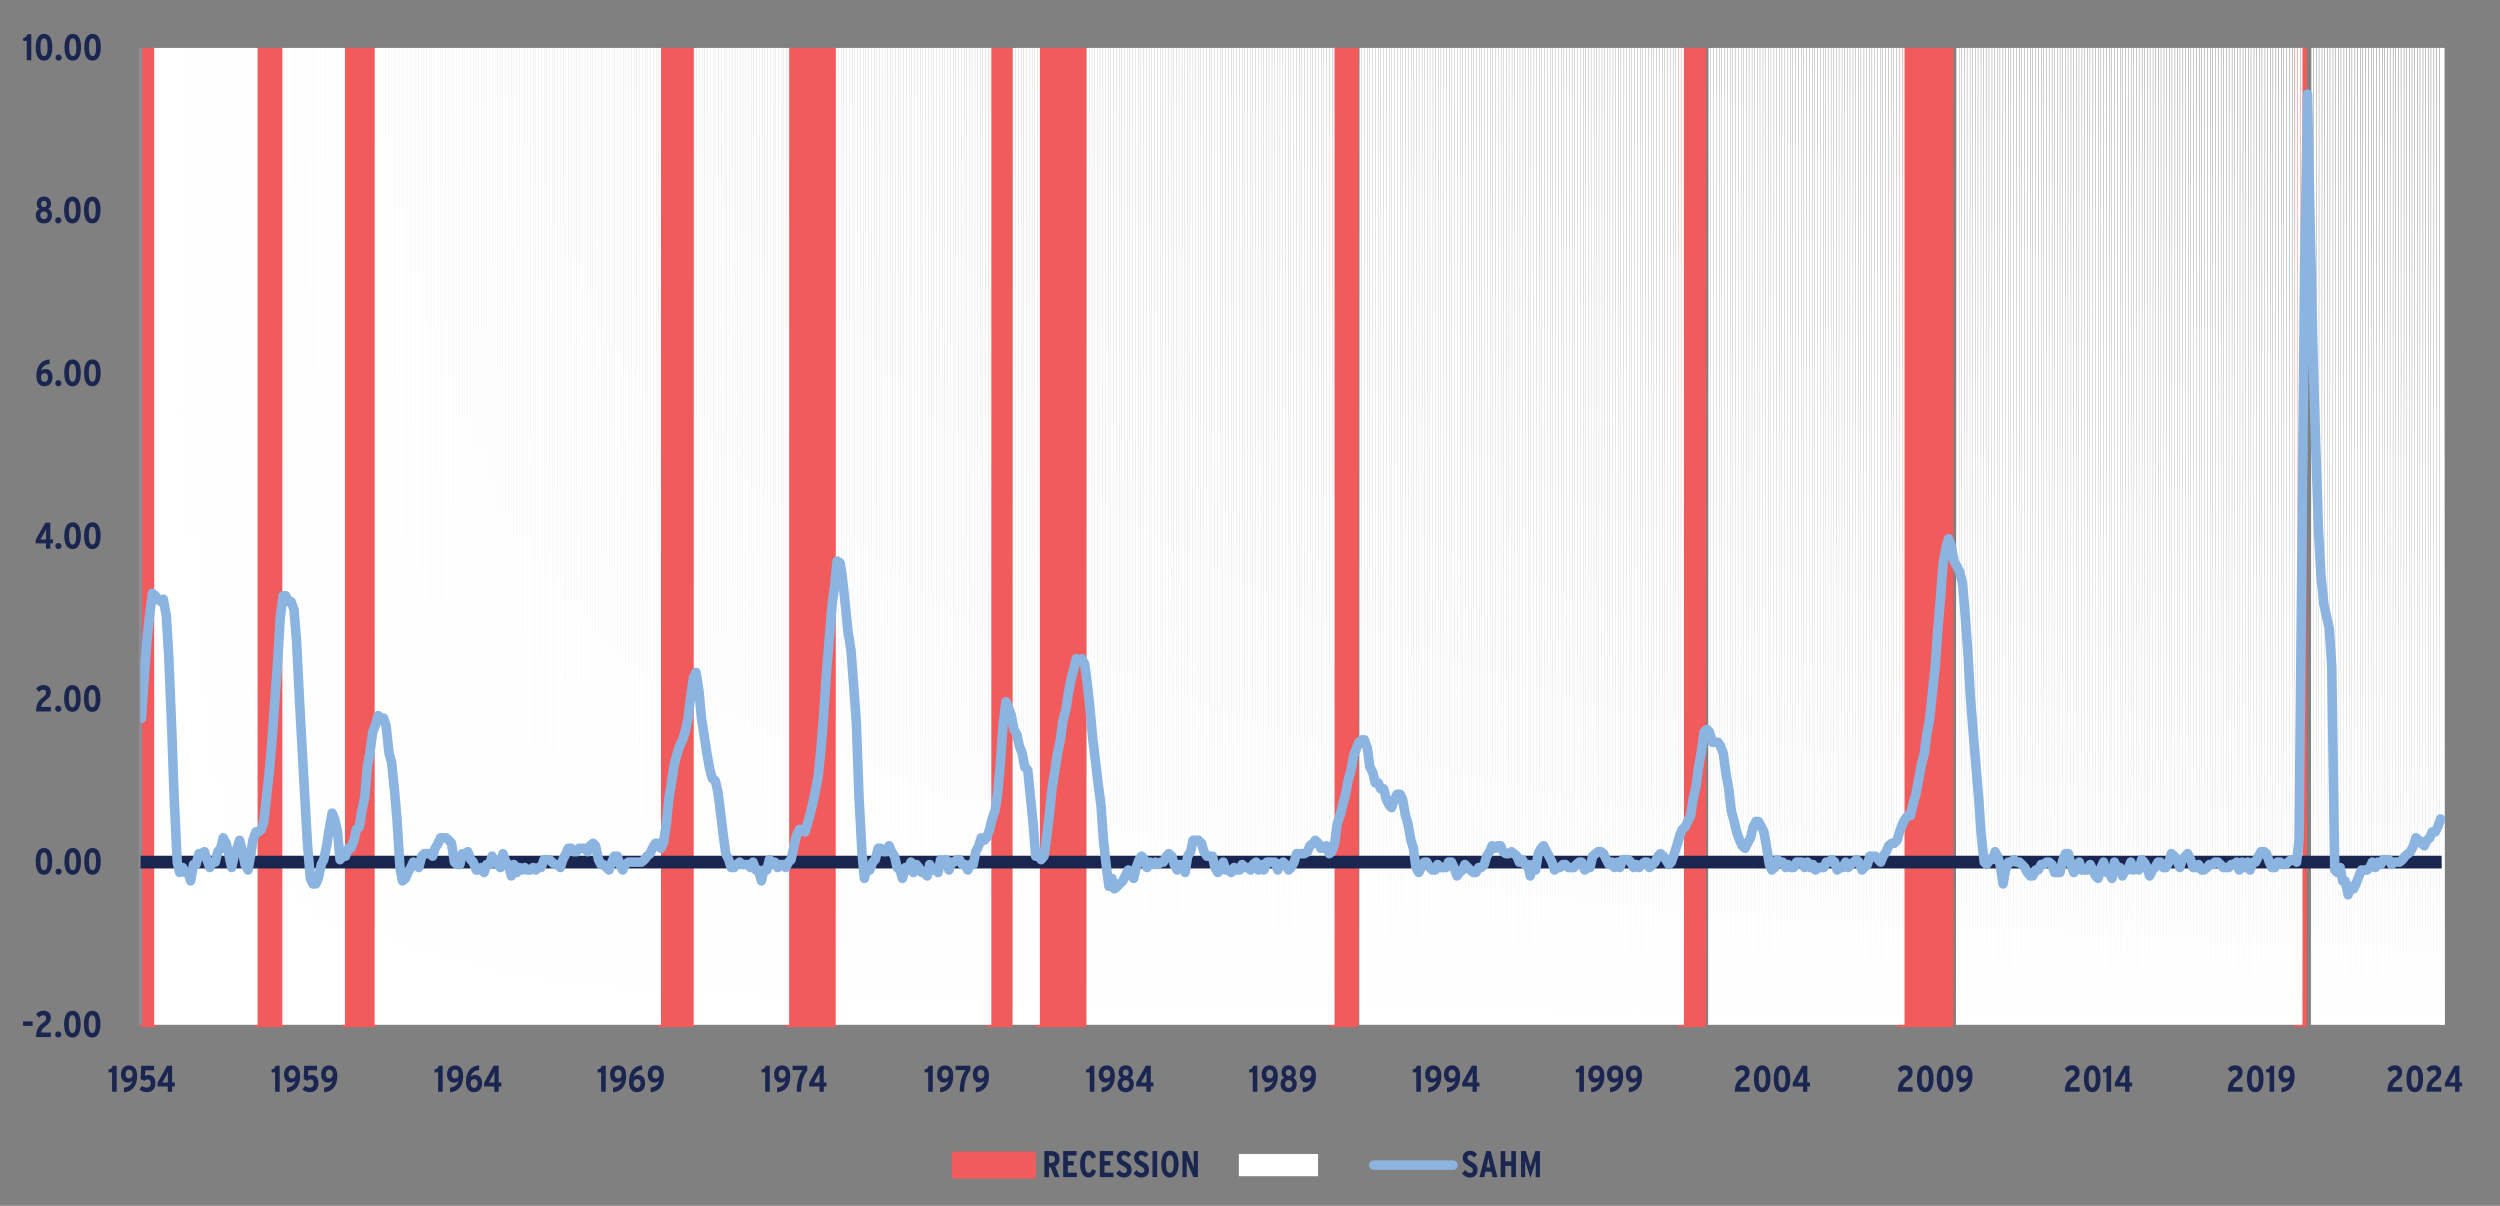 <?xml version="1.0" encoding="UTF-8"?>
<svg xmlns="http://www.w3.org/2000/svg" xmlns:xlink="http://www.w3.org/1999/xlink" id="Layer_1" viewBox="0 0 393.04 189.57">
  <rect x="0" y="0" width="393.04" height="189.57" fill="#808080" stroke="none"/>
  <defs>
    <style>.cls-1{stroke:#8bb4e0;stroke-linecap:round;stroke-width:1.5px;}.cls-1,.cls-2,.cls-3,.cls-4,.cls-5,.cls-6,.cls-7{fill:none;}.cls-1,.cls-2,.cls-3,.cls-6,.cls-7{stroke-linejoin:round;}.cls-8{clip-path:url(#clippath-45);}.cls-9{clip-path:url(#clippath-20);}.cls-10{clip-path:url(#clippath-11);}.cls-11{clip-path:url(#clippath-16);}.cls-2{stroke:#1a2650;stroke-width:2px;}.cls-12{clip-path:url(#clippath-33);}.cls-13{clip-path:url(#clippath-47);}.cls-14{clip-path:url(#clippath-41);}.cls-15{clip-path:url(#clippath-32);}.cls-16,.cls-4,.cls-17,.cls-5,.cls-18,.cls-19,.cls-20{stroke-width:0px;}.cls-16,.cls-20{fill:#f15b5b;}.cls-21{clip-path:url(#clippath-2);}.cls-22{clip-path:url(#clippath-13);}.cls-23{clip-path:url(#clippath-37);}.cls-24{clip-path:url(#clippath-46);}.cls-25{clip-path:url(#clippath-25);}.cls-26{clip-path:url(#clippath-15);}.cls-3{stroke:#8b8c97;}.cls-3,.cls-6{stroke-width:.5px;}.cls-27{clip-path:url(#clippath-6);}.cls-28{clip-path:url(#clippath-40);}.cls-29{clip-path:url(#clippath-26);}.cls-17{fill:#1a2650;}.cls-30{clip-path:url(#clippath-7);}.cls-31{clip-path:url(#clippath-21);}.cls-32{clip-path:url(#clippath-34);}.cls-33{clip-path:url(#clippath-57);}.cls-34{clip-path:url(#clippath-1);}.cls-35{clip-path:url(#clippath-4);}.cls-36{clip-path:url(#clippath-38);}.cls-5{clip-rule:evenodd;}.cls-37{clip-path:url(#clippath-36);}.cls-38{clip-path:url(#clippath-27);}.cls-39{clip-path:url(#clippath-44);}.cls-40{clip-path:url(#clippath-12);}.cls-18,.cls-19{fill:#fff;}.cls-6{stroke:#fff;}.cls-41{clip-path:url(#clippath-24);}.cls-42{clip-path:url(#clippath-30);}.cls-43{clip-path:url(#clippath-22);}.cls-19,.cls-20{fill-rule:evenodd;}.cls-44{clip-path:url(#clippath-9);}.cls-45{clip-path:url(#clippath-52);}.cls-46{clip-path:url(#clippath);}.cls-47{clip-path:url(#clippath-50);}.cls-48{clip-path:url(#clippath-48);}.cls-49{clip-path:url(#clippath-39);}.cls-7{stroke:#f15b5b;stroke-width:.75px;}.cls-50{clip-path:url(#clippath-19);}.cls-51{clip-path:url(#clippath-31);}.cls-52{clip-path:url(#clippath-54);}.cls-53{clip-path:url(#clippath-3);}.cls-54{clip-path:url(#clippath-43);}.cls-55{clip-path:url(#clippath-8);}.cls-56{clip-path:url(#clippath-55);}.cls-57{clip-path:url(#clippath-29);}.cls-58{clip-path:url(#clippath-18);}.cls-59{clip-path:url(#clippath-14);}.cls-60{clip-path:url(#clippath-17);}.cls-61{clip-path:url(#clippath-5);}.cls-62{clip-path:url(#clippath-58);}.cls-63{clip-path:url(#clippath-42);}.cls-64{clip-path:url(#clippath-10);}.cls-65{clip-path:url(#clippath-23);}.cls-66{clip-path:url(#clippath-56);}.cls-67{clip-path:url(#clippath-53);}.cls-68{clip-path:url(#clippath-49);}.cls-69{clip-path:url(#clippath-51);}.cls-70{clip-path:url(#clippath-28);}.cls-71{clip-path:url(#clippath-35);}</style>
    <clipPath id="clippath">
      <polygon class="cls-5" points="22.06 161.57 384.38 161.57 384.38 7.54 22.06 7.54 22.06 161.57 22.06 161.57"></polygon>
    </clipPath>
    <clipPath id="clippath-1">
      <polygon class="cls-5" points="22.06 161.57 384.38 161.57 384.38 7.54 22.06 7.54 22.06 161.57 22.06 161.57"></polygon>
    </clipPath>
    <clipPath id="clippath-2">
      <polygon class="cls-5" points="-.75 192.78 390.99 192.78 390.99 .45 -.75 .45 -.75 192.78 -.75 192.78"></polygon>
    </clipPath>
    <clipPath id="clippath-3">
      <polygon class="cls-5" points="-.75 192.78 390.99 192.78 390.99 .45 -.75 .45 -.75 192.78 -.75 192.78"></polygon>
    </clipPath>
    <clipPath id="clippath-4">
      <polygon class="cls-5" points="-.75 192.78 390.99 192.78 390.99 .45 -.75 .45 -.75 192.78 -.75 192.78"></polygon>
    </clipPath>
    <clipPath id="clippath-5">
      <polygon class="cls-5" points="22.06 161.57 384.38 161.57 384.38 7.54 22.06 7.54 22.06 161.57 22.06 161.57"></polygon>
    </clipPath>
    <clipPath id="clippath-6">
      <polygon class="cls-5" points="-.75 192.78 390.99 192.78 390.99 .45 -.75 .45 -.75 192.78 -.75 192.78"></polygon>
    </clipPath>
    <clipPath id="clippath-7">
      <rect class="cls-4" x="-.75" y=".45" width="391.74" height="192.33"></rect>
    </clipPath>
    <clipPath id="clippath-8">
      <polygon class="cls-5" points="-.75 192.78 390.99 192.78 390.99 .45 -.75 .45 -.75 192.78 -.75 192.78"></polygon>
    </clipPath>
    <clipPath id="clippath-9">
      <rect class="cls-4" x="-.75" y=".45" width="391.74" height="192.33"></rect>
    </clipPath>
    <clipPath id="clippath-10">
      <polygon class="cls-5" points="-.75 192.78 390.99 192.78 390.99 .45 -.75 .45 -.75 192.78 -.75 192.78"></polygon>
    </clipPath>
    <clipPath id="clippath-11">
      <rect class="cls-4" x="-.75" y=".45" width="391.74" height="192.33"></rect>
    </clipPath>
    <clipPath id="clippath-12">
      <polygon class="cls-5" points="-.75 192.78 390.99 192.78 390.99 .45 -.75 .45 -.75 192.78 -.75 192.78"></polygon>
    </clipPath>
    <clipPath id="clippath-13">
      <rect class="cls-4" x="-.75" y=".45" width="391.74" height="192.33"></rect>
    </clipPath>
    <clipPath id="clippath-14">
      <polygon class="cls-5" points="-.75 192.78 390.99 192.78 390.99 .45 -.75 .45 -.75 192.78 -.75 192.78"></polygon>
    </clipPath>
    <clipPath id="clippath-15">
      <rect class="cls-4" x="-.75" y=".45" width="391.74" height="192.33"></rect>
    </clipPath>
    <clipPath id="clippath-16">
      <polygon class="cls-5" points="-.75 192.78 390.99 192.78 390.99 .45 -.75 .45 -.75 192.78 -.75 192.78"></polygon>
    </clipPath>
    <clipPath id="clippath-17">
      <rect class="cls-4" x="-.75" y=".45" width="391.74" height="192.33"></rect>
    </clipPath>
    <clipPath id="clippath-18">
      <polygon class="cls-5" points="-.75 192.78 390.99 192.78 390.99 .45 -.75 .45 -.75 192.78 -.75 192.78"></polygon>
    </clipPath>
    <clipPath id="clippath-19">
      <rect class="cls-4" x="-.75" y=".45" width="391.74" height="192.33"></rect>
    </clipPath>
    <clipPath id="clippath-20">
      <polygon class="cls-5" points="-.75 192.78 390.99 192.78 390.99 .45 -.75 .45 -.75 192.78 -.75 192.78"></polygon>
    </clipPath>
    <clipPath id="clippath-21">
      <rect class="cls-4" x="-.75" y=".45" width="391.74" height="192.33"></rect>
    </clipPath>
    <clipPath id="clippath-22">
      <polygon class="cls-5" points="-.75 192.78 390.99 192.78 390.99 .45 -.75 .45 -.75 192.78 -.75 192.78"></polygon>
    </clipPath>
    <clipPath id="clippath-23">
      <rect class="cls-4" x="-.75" y=".45" width="391.74" height="192.33"></rect>
    </clipPath>
    <clipPath id="clippath-24">
      <polygon class="cls-5" points="-.75 192.78 390.99 192.78 390.99 .45 -.75 .45 -.75 192.78 -.75 192.78"></polygon>
    </clipPath>
    <clipPath id="clippath-25">
      <rect class="cls-4" x="-.75" y=".45" width="391.74" height="192.33"></rect>
    </clipPath>
    <clipPath id="clippath-26">
      <polygon class="cls-5" points="-.75 192.78 390.99 192.78 390.99 .45 -.75 .45 -.75 192.78 -.75 192.78"></polygon>
    </clipPath>
    <clipPath id="clippath-27">
      <rect class="cls-4" x="-.75" y=".45" width="391.74" height="192.33"></rect>
    </clipPath>
    <clipPath id="clippath-28">
      <polygon class="cls-5" points="-.75 192.78 390.99 192.78 390.99 .45 -.75 .45 -.75 192.78 -.75 192.78"></polygon>
    </clipPath>
    <clipPath id="clippath-29">
      <rect class="cls-4" x="-.75" y=".45" width="391.74" height="192.33"></rect>
    </clipPath>
    <clipPath id="clippath-30">
      <polygon class="cls-5" points="-.75 192.78 390.99 192.78 390.99 .45 -.75 .45 -.75 192.78 -.75 192.78"></polygon>
    </clipPath>
    <clipPath id="clippath-31">
      <rect class="cls-4" x="-.75" y=".45" width="391.74" height="192.33"></rect>
    </clipPath>
    <clipPath id="clippath-32">
      <polygon class="cls-5" points="-.75 192.78 390.99 192.78 390.99 .45 -.75 .45 -.75 192.78 -.75 192.78"></polygon>
    </clipPath>
    <clipPath id="clippath-33">
      <rect class="cls-4" x="-.75" y=".45" width="391.74" height="192.33"></rect>
    </clipPath>
    <clipPath id="clippath-34">
      <polygon class="cls-5" points="-.75 192.78 390.99 192.78 390.99 .45 -.75 .45 -.75 192.78 -.75 192.78"></polygon>
    </clipPath>
    <clipPath id="clippath-35">
      <rect class="cls-4" x="-.75" y=".45" width="391.74" height="192.33"></rect>
    </clipPath>
    <clipPath id="clippath-36">
      <polygon class="cls-5" points="-.75 192.78 390.99 192.78 390.99 .45 -.75 .45 -.75 192.78 -.75 192.78"></polygon>
    </clipPath>
    <clipPath id="clippath-37">
      <rect class="cls-4" x="-.75" y=".45" width="391.74" height="192.33"></rect>
    </clipPath>
    <clipPath id="clippath-38">
      <polygon class="cls-5" points="-.75 192.78 390.99 192.78 390.99 .45 -.75 .45 -.75 192.78 -.75 192.78"></polygon>
    </clipPath>
    <clipPath id="clippath-39">
      <rect class="cls-4" x="-.75" y=".45" width="391.74" height="192.33"></rect>
    </clipPath>
    <clipPath id="clippath-40">
      <polygon class="cls-5" points="-.75 192.78 390.99 192.78 390.99 .45 -.75 .45 -.75 192.78 -.75 192.78"></polygon>
    </clipPath>
    <clipPath id="clippath-41">
      <rect class="cls-4" x="-.75" y=".45" width="391.74" height="192.33"></rect>
    </clipPath>
    <clipPath id="clippath-42">
      <polygon class="cls-5" points="-.75 192.78 390.99 192.78 390.99 .45 -.75 .45 -.75 192.78 -.75 192.78"></polygon>
    </clipPath>
    <clipPath id="clippath-43">
      <rect class="cls-4" x="-.75" y=".45" width="391.74" height="192.33"></rect>
    </clipPath>
    <clipPath id="clippath-44">
      <polygon class="cls-5" points="-.75 192.78 390.99 192.78 390.99 .45 -.75 .45 -.75 192.78 -.75 192.78"></polygon>
    </clipPath>
    <clipPath id="clippath-45">
      <rect class="cls-4" x="-.75" y=".45" width="391.74" height="192.33"></rect>
    </clipPath>
    <clipPath id="clippath-46">
      <polygon class="cls-5" points="-.75 192.78 390.99 192.78 390.99 .45 -.75 .45 -.75 192.78 -.75 192.78"></polygon>
    </clipPath>
    <clipPath id="clippath-47">
      <rect class="cls-4" x="-.75" y=".45" width="391.74" height="192.33"></rect>
    </clipPath>
    <clipPath id="clippath-48">
      <polygon class="cls-5" points="-.75 192.78 390.99 192.78 390.99 .45 -.75 .45 -.75 192.78 -.75 192.78"></polygon>
    </clipPath>
    <clipPath id="clippath-49">
      <rect class="cls-4" x="-.75" y=".45" width="391.74" height="192.33"></rect>
    </clipPath>
    <clipPath id="clippath-50">
      <polygon class="cls-5" points="-.75 192.78 390.99 192.78 390.99 .45 -.75 .45 -.75 192.78 -.75 192.78"></polygon>
    </clipPath>
    <clipPath id="clippath-51">
      <rect class="cls-4" x="-.75" y=".45" width="391.74" height="192.33"></rect>
    </clipPath>
    <clipPath id="clippath-52">
      <polygon class="cls-5" points="-.75 192.78 390.99 192.78 390.99 .45 -.75 .45 -.75 192.78 -.75 192.78"></polygon>
    </clipPath>
    <clipPath id="clippath-53">
      <polygon class="cls-5" points="-.75 192.78 390.99 192.78 390.99 .45 -.75 .45 -.75 192.78 -.75 192.78"></polygon>
    </clipPath>
    <clipPath id="clippath-54">
      <rect class="cls-4" x="-.75" y=".45" width="391.74" height="192.33"></rect>
    </clipPath>
    <clipPath id="clippath-55">
      <polygon class="cls-5" points="-.75 192.78 390.99 192.78 390.99 .45 -.75 .45 -.75 192.78 -.75 192.78"></polygon>
    </clipPath>
    <clipPath id="clippath-56">
      <polygon class="cls-5" points="-.75 192.78 390.99 192.78 390.99 .45 -.75 .45 -.75 192.78 -.75 192.78"></polygon>
    </clipPath>
    <clipPath id="clippath-57">
      <polygon class="cls-5" points="-.75 192.78 390.99 192.78 390.99 .45 -.75 .45 -.75 192.78 -.75 192.78"></polygon>
    </clipPath>
    <clipPath id="clippath-58">
      <rect class="cls-4" x="-.75" y=".45" width="391.74" height="192.33"></rect>
    </clipPath>
  </defs>
  <g class="cls-46">
    <path class="cls-16" d="m22.06,7.54h.47v153.57h-.47V7.54h0Zm.47,0h.39v153.57h-.39V7.54h0Zm.39,0h.47v153.57h-.47V7.54h0Zm.47,0h.39v153.57h-.39V7.54h0Zm.39,0h.47v153.57h-.47V7.54h0Zm16.66,0h.47v153.57h-.47V7.54h0Zm.47,0h.39v153.57h-.39V7.54h0Zm.39,0h.47v153.57h-.47V7.54h0Zm.47,0h.39v153.57h-.39V7.54h0Zm.39,0h.47v153.57h-.47V7.54h0Zm.47,0h.39v153.57h-.39V7.54h0Zm.39,0h.47v153.57h-.47V7.54h0Zm.47,0h.39v153.57h-.39V7.54h0Zm.39,0h.47v153.57h-.47V7.54h0Zm10.27,0h.39v153.57h-.39V7.54h0Zm.39,0h.47v153.57h-.47V7.54h0Zm.47,0h.39v153.57h-.39V7.54h0Zm.39,0h.47v153.57h-.47V7.54h0Zm.47,0h.39v153.57h-.39V7.54h0Zm.39,0h.47v153.57h-.47V7.54h0Zm.47,0h.39v153.57h-.39V7.54h0Zm.39,0h.47v153.57h-.47V7.54h0Zm.47,0h.39v153.57h-.39V7.54h0Zm.39,0h.47v153.57h-.47V7.54h0Zm.47,0h.39v153.57h-.39V7.54h0Zm45.22,0h.47v153.57h-.47V7.54h0Zm.47,0h.39v153.57h-.39V7.54h0Zm.39,0h.47v153.57h-.47V7.54h0Zm.47,0h.39v153.57h-.39V7.54h0Zm.39,0h.47v153.57h-.47V7.54h0Zm.47,0h.39v153.57h-.39V7.54h0Zm.39,0h.47v153.57h-.47V7.54h0Zm.47,0h.39v153.57h-.39V7.54h0Zm.39,0h.47v153.57h-.47V7.54h0Zm.47,0h.39v153.57h-.39V7.54h0Zm.39,0h.47v153.57h-.47V7.54h0Zm.47,0h.39v153.57h-.39V7.54h0Zm15.33,0h.47v153.57h-.47V7.54h0Zm.47,0h.39v153.57h-.39V7.54h0Zm.39,0h.47v153.57h-.47V7.54h0Zm.47,0h.39v153.57h-.39V7.54h0Zm.39,0h.47v153.57h-.47V7.54h0Zm.47,0h.39v153.57h-.39V7.54h0Zm.39,0h.47v153.57h-.47V7.54h0Zm.47,0h.39v153.57h-.39V7.54h0Zm.39,0h.47v153.57h-.47V7.54h0Zm.47,0h.39v153.57h-.39V7.54h0Zm.39,0h.47v153.57h-.47V7.54h0Zm.47,0h.39v153.57h-.39V7.54h0Zm.39,0h.47v153.57h-.47V7.54h0Zm.47,0h.39v153.57h-.39V7.54h0Zm.39,0h.47v153.57h-.47V7.54h0Zm.47,0h.39v153.57h-.39V7.54h0Zm.39,0h.47v153.57h-.47V7.54h0Zm24.83,0h.39v153.57h-.39V7.54h0Zm.39,0h.47v153.57h-.47V7.54h0Zm.47,0h.39v153.57h-.39V7.54h0Zm.39,0h.47v153.57h-.47V7.54h0Zm.47,0h.39v153.57h-.39V7.54h0Zm.39,0h.47v153.57h-.47V7.54h0Zm.47,0h.39v153.57h-.39V7.54h0Zm.39,0h.39v153.57h-.39V7.54h0Zm4.67,0h.47v153.57h-.47V7.54h0Zm.47,0h.39v153.57h-.39V7.54h0Zm.39,0h.47v153.57h-.47V7.54h0Zm.47,0h.39v153.57h-.39V7.54h0Zm.39,0h.47v153.57h-.47V7.54h0Zm.47,0h.39v153.57h-.39V7.54h0Zm.39,0h.47v153.57h-.47V7.54h0Zm.47,0h.39v153.57h-.39V7.54h0Zm.39,0h.47v153.57h-.47V7.54h0Zm.47,0h.39v153.57h-.39V7.54h0Zm.39,0h.47v153.57h-.47V7.54h0Zm.47,0h.39v153.57h-.39V7.54h0Zm.39,0h.47v153.57h-.47V7.54h0Zm.47,0h.39v153.57h-.39V7.54h0Zm.39,0h.47v153.57h-.47V7.54h0Zm.47,0h.39v153.57h-.39V7.54h0Zm.39,0h.47v153.57h-.47V7.54h0Zm39.31,0h.47v153.57h-.47V7.54h0Zm.47,0h.39v153.57h-.39V7.54h0Zm.39,0h.47v153.57h-.47V7.54h0Zm.47,0h.39v153.57h-.39V7.54h0Zm.39,0h.47v153.57h-.47V7.54h0Zm.47,0h.39v153.57h-.39V7.54h0Zm.39,0h.47v153.57h-.47V7.54h0Zm.47,0h.39v153.57h-.39V7.54h0Zm.39,0h.47v153.57h-.47V7.54h0Zm51.29,0h.39v153.57h-.39V7.54h0Zm.39,0h.47v153.57h-.47V7.54h0Zm.47,0h.39v153.57h-.39V7.54h0Zm.39,0h.47v153.57h-.47V7.54h0Zm.47,0h.39v153.57h-.39V7.54h0Zm.39,0h.47v153.57h-.47V7.54h0Zm.47,0h.39v153.57h-.39V7.54h0Zm.39,0h.47v153.57h-.47V7.54h0Zm.47,0h.39v153.57h-.39V7.54h0Zm31.13,0h.47v153.57h-.47V7.54h0Zm.47,0h.39v153.57h-.39V7.54h0Zm.39,0h.47v153.57h-.47V7.54h0Zm.47,0h.39v153.57h-.39V7.54h0Zm.39,0h.47v153.57h-.47V7.54h0Zm.47,0h.39v153.57h-.39V7.54h0Zm.39,0h.47v153.57h-.47V7.54h0Zm.47,0h.39v153.57h-.39V7.54h0Zm.39,0h.47v153.57h-.47V7.54h0Zm.47,0h.39v153.57h-.39V7.54h0Zm.39,0h.47v153.57h-.47V7.54h0Zm.47,0h.39v153.57h-.39V7.54h0Zm.39,0h.47v153.57h-.47V7.54h0Zm.47,0h.39v153.57h-.39V7.54h0Zm.39,0h.39v153.57h-.39V7.54h0Zm.39,0h.47v153.57h-.47V7.54h0Zm.47,0h.39v153.57h-.39V7.54h0Zm.39,0h.47v153.57h-.47V7.54h0Zm.47,0h.39v153.57h-.39V7.54h0Zm54.64,0h.47v153.57h-.47V7.54h0Zm.47,0h.39v153.57h-.39V7.54h0Zm.39,0h.47v153.57h-.47V7.54h0Z"></path>
    <path class="cls-7" d="m22.06,7.54h.47v153.57h-.47V7.54h0Zm.47,0h.39v153.57h-.39V7.54h0Zm.39,0h.47v153.57h-.47V7.54h0Zm.47,0h.39v153.57h-.39V7.54h0Zm.39,0h.47v153.57h-.47V7.54h0Zm16.66,0h.47v153.57h-.47V7.54h0Zm.47,0h.39v153.57h-.39V7.54h0Zm.39,0h.47v153.57h-.47V7.54h0Zm.47,0h.39v153.57h-.39V7.54h0Zm.39,0h.47v153.57h-.47V7.54h0Zm.47,0h.39v153.57h-.39V7.54h0Zm.39,0h.47v153.57h-.47V7.54h0Zm.47,0h.39v153.57h-.39V7.54h0Zm.39,0h.47v153.57h-.47V7.54h0Zm10.27,0h.39v153.57h-.39V7.54h0Zm.39,0h.47v153.57h-.47V7.54h0Zm.47,0h.39v153.57h-.39V7.54h0Zm.39,0h.47v153.57h-.47V7.54h0Zm.47,0h.39v153.57h-.39V7.54h0Zm.39,0h.47v153.57h-.47V7.54h0Zm.47,0h.39v153.57h-.39V7.54h0Zm.39,0h.47v153.57h-.47V7.54h0Zm.47,0h.39v153.57h-.39V7.54h0Zm.39,0h.47v153.57h-.47V7.54h0Zm.47,0h.39v153.57h-.39V7.54h0Zm45.22,0h.47v153.57h-.47V7.54h0Zm.47,0h.39v153.57h-.39V7.54h0Zm.39,0h.47v153.57h-.47V7.54h0Zm.47,0h.39v153.57h-.39V7.54h0Zm.39,0h.47v153.57h-.47V7.54h0Zm.47,0h.39v153.57h-.39V7.54h0Zm.39,0h.47v153.57h-.47V7.54h0Zm.47,0h.39v153.57h-.39V7.54h0Zm.39,0h.47v153.57h-.47V7.54h0Zm.47,0h.39v153.57h-.39V7.54h0Zm.39,0h.47v153.57h-.47V7.54h0Zm.47,0h.39v153.57h-.39V7.54h0Zm15.33,0h.47v153.57h-.47V7.54h0Zm.47,0h.39v153.57h-.39V7.54h0Zm.39,0h.47v153.57h-.47V7.54h0Zm.47,0h.39v153.57h-.39V7.54h0Zm.39,0h.47v153.57h-.47V7.54h0Zm.47,0h.39v153.57h-.39V7.54h0Zm.39,0h.47v153.57h-.47V7.54h0Zm.47,0h.39v153.57h-.39V7.54h0Zm.39,0h.47v153.57h-.47V7.54h0Zm.47,0h.39v153.57h-.39V7.54h0Zm.39,0h.47v153.57h-.47V7.54h0Zm.47,0h.39v153.57h-.39V7.54h0Zm.39,0h.47v153.57h-.47V7.54h0Zm.47,0h.39v153.57h-.39V7.54h0Zm.39,0h.47v153.57h-.47V7.54h0Zm.47,0h.39v153.57h-.39V7.54h0Zm.39,0h.47v153.57h-.47V7.54h0Zm24.83,0h.39v153.57h-.39V7.54h0Zm.39,0h.47v153.57h-.47V7.54h0Zm.47,0h.39v153.57h-.39V7.54h0Zm.39,0h.47v153.57h-.47V7.54h0Zm.47,0h.39v153.57h-.39V7.54h0Zm.39,0h.47v153.57h-.47V7.54h0Zm.47,0h.39v153.57h-.39V7.54h0Zm.39,0h.39v153.57h-.39V7.54h0Zm4.67,0h.47v153.57h-.47V7.54h0Zm.47,0h.39v153.57h-.39V7.54h0Zm.39,0h.47v153.57h-.47V7.54h0Zm.47,0h.39v153.57h-.39V7.54h0Zm.39,0h.47v153.57h-.47V7.54h0Zm.47,0h.39v153.57h-.39V7.54h0Zm.39,0h.47v153.57h-.47V7.54h0Zm.47,0h.39v153.57h-.39V7.54h0Zm.39,0h.47v153.57h-.47V7.54h0Zm.47,0h.39v153.57h-.39V7.54h0Zm.39,0h.47v153.57h-.47V7.54h0Zm.47,0h.39v153.57h-.39V7.54h0Zm.39,0h.47v153.57h-.47V7.54h0Zm.47,0h.39v153.57h-.39V7.54h0Zm.39,0h.47v153.57h-.47V7.54h0Zm.47,0h.39v153.57h-.39V7.54h0Zm.39,0h.47v153.57h-.47V7.54h0Zm39.31,0h.47v153.57h-.47V7.54h0Zm.47,0h.39v153.57h-.39V7.54h0Zm.39,0h.47v153.57h-.47V7.54h0Zm.47,0h.39v153.57h-.39V7.54h0Zm.39,0h.47v153.57h-.47V7.54h0Zm.47,0h.39v153.57h-.39V7.54h0Zm.39,0h.47v153.57h-.47V7.54h0Zm.47,0h.39v153.57h-.39V7.54h0Zm.39,0h.47v153.57h-.47V7.54h0Zm51.29,0h.39v153.57h-.39V7.54h0Zm.39,0h.47v153.57h-.47V7.54h0Zm.47,0h.39v153.57h-.39V7.54h0Zm.39,0h.47v153.57h-.47V7.54h0Zm.47,0h.39v153.57h-.39V7.54h0Zm.39,0h.47v153.57h-.47V7.54h0Zm.47,0h.39v153.57h-.39V7.54h0Zm.39,0h.47v153.57h-.47V7.54h0Zm.47,0h.39v153.57h-.39V7.54h0Zm31.13,0h.47v153.57h-.47V7.54h0Zm.47,0h.39v153.57h-.39V7.54h0Zm.39,0h.47v153.57h-.47V7.54h0Zm.47,0h.39v153.57h-.39V7.54h0Zm.39,0h.47v153.57h-.47V7.54h0Zm.47,0h.39v153.57h-.39V7.54h0Zm.39,0h.47v153.57h-.47V7.54h0Zm.47,0h.39v153.57h-.39V7.54h0Zm.39,0h.47v153.57h-.47V7.54h0Zm.47,0h.39v153.57h-.39V7.54h0Zm.39,0h.47v153.57h-.47V7.54h0Zm.47,0h.39v153.57h-.39V7.54h0Zm.39,0h.47v153.57h-.47V7.54h0Zm.47,0h.39v153.57h-.39V7.54h0Zm.39,0h.39v153.57h-.39V7.54h0Zm.39,0h.47v153.57h-.47V7.54h0Zm.47,0h.39v153.57h-.39V7.54h0Zm.39,0h.47v153.57h-.47V7.54h0Zm.47,0h.39v153.57h-.39V7.54h0Zm54.64,0h.47v153.57h-.47V7.54h0Zm.47,0h.39v153.57h-.39V7.54h0Zm.39,0h.47v153.57h-.47V7.54h0Z"></path>
  </g>
  <g class="cls-34">
    <path class="cls-18" d="m24.24,7.54h.39v153.57h-.39V7.54h0Zm.39,0h.47v153.57h-.47V7.54h0Zm.47,0h.39v153.57h-.39V7.54h0Zm.39,0h.47v153.57h-.47V7.54h0Zm.47,0h.39v153.57h-.39V7.54h0Zm.39,0h.47v153.57h-.47V7.54h0Zm.47,0h.39v153.57h-.39V7.54h0Zm.39,0h.47v153.57h-.47V7.54h0Zm.47,0h.39v153.57h-.39V7.54h0Zm.39,0h.47v153.57h-.47V7.54h0Zm.47,0h.39v153.57h-.39V7.54h0Zm.39,0h.47v153.57h-.47V7.54h0Zm.47,0h.39v153.57h-.39V7.54h0Zm.39,0h.47v153.57h-.47V7.54h0Zm.47,0h.39v153.57h-.39V7.54h0Zm.39,0h.39v153.57h-.39V7.54h0Zm.39,0h.47v153.57h-.47V7.54h0Zm.47,0h.39v153.57h-.39V7.54h0Zm.39,0h.47v153.57h-.47V7.54h0Zm.47,0h.39v153.57h-.39V7.54h0Zm.39,0h.47v153.57h-.47V7.54h0Zm.47,0h.39v153.57h-.39V7.54h0Zm.39,0h.47v153.57h-.47V7.54h0Zm.47,0h.39v153.57h-.39V7.54h0Zm.39,0h.47v153.57h-.47V7.54h0Zm.47,0h.39v153.57h-.39V7.54h0Zm.39,0h.47v153.57h-.47V7.54h0Zm.47,0h.39v153.57h-.39V7.54h0Zm.39,0h.47v153.57h-.47V7.54h0Zm.47,0h.39v153.57h-.39V7.54h0Zm.39,0h.47v153.57h-.47V7.54h0Zm.47,0h.39v153.57h-.39V7.54h0Zm.39,0h.47v153.57h-.47V7.54h0Zm.47,0h.39v153.57h-.39V7.54h0Zm.39,0h.47v153.57h-.47V7.54h0Zm.47,0h.39v153.57h-.39V7.54h0Zm.39,0h.47v153.57h-.47V7.54h0Zm.47,0h.39v153.57h-.39V7.54h0Zm4.28,0h.39v153.57h-.39V7.54h0Zm.39,0h.47v153.57h-.47V7.54h0Zm.47,0h.39v153.57h-.39V7.54h0Zm.39,0h.47v153.57h-.47V7.54h0Zm.47,0h.39v153.57h-.39V7.54h0Zm.39,0h.47v153.57h-.47V7.54h0Zm.47,0h.39v153.57h-.39V7.54h0Zm.39,0h.47v153.57h-.47V7.54h0Zm.47,0h.39v153.57h-.39V7.54h0Zm.39,0h.47v153.57h-.47V7.54h0Zm.47,0h.39v153.57h-.39V7.54h0Zm.39,0h.39v153.57h-.39V7.54h0Zm.39,0h.47v153.57h-.47V7.54h0Zm.47,0h.39v153.57h-.39V7.54h0Zm.39,0h.47v153.57h-.47V7.54h0Zm.47,0h.39v153.57h-.39V7.54h0Zm.39,0h.47v153.57h-.47V7.54h0Zm.47,0h.39v153.57h-.39V7.54h0Zm.39,0h.47v153.57h-.47V7.54h0Zm.47,0h.39v153.57h-.39V7.54h0Zm.39,0h.47v153.57h-.47V7.54h0Zm.47,0h.39v153.57h-.39V7.54h0Zm.39,0h.47v153.57h-.47V7.54h0Zm5.14,0h.47v153.57h-.47V7.54h0Zm.47,0h.39v153.57h-.39V7.54h0Zm.39,0h.47v153.57h-.47V7.54h0Zm.47,0h.39v153.57h-.39V7.54h0Zm.39,0h.47v153.57h-.47V7.54h0Zm.47,0h.39v153.57h-.39V7.54h0Zm.39,0h.47v153.57h-.47V7.54h0Zm.47,0h.39v153.57h-.39V7.54h0Zm.39,0h.47v153.57h-.47V7.54h0Zm.47,0h.39v153.57h-.39V7.54h0Zm.39,0h.47v153.57h-.47V7.54h0Zm.47,0h.39v153.57h-.39V7.54h0Zm.39,0h.47v153.57h-.47V7.54h0Zm.47,0h.39v153.57h-.39V7.54h0Zm.39,0h.47v153.57h-.47V7.54h0Zm.47,0h.39v153.57h-.39V7.54h0Zm.39,0h.47v153.57h-.47V7.54h0Zm.47,0h.39v153.57h-.39V7.54h0Zm.39,0h.47v153.57h-.47V7.54h0Zm.47,0h.39v153.57h-.39V7.54h0Zm.39,0h.39v153.57h-.39V7.54h0Zm.39,0h.47v153.57h-.47V7.54h0Zm.47,0h.39v153.57h-.39V7.54h0Zm.39,0h.47v153.57h-.47V7.54h0Zm.47,0h.39v153.57h-.39V7.54h0Zm.39,0h.47v153.57h-.47V7.54h0Zm.47,0h.39v153.57h-.39V7.54h0Zm.39,0h.47v153.57h-.47V7.54h0Zm.47,0h.39v153.57h-.39V7.54h0Zm.39,0h.47v153.57h-.47V7.54h0Zm.47,0h.39v153.57h-.39V7.54h0Zm.39,0h.47v153.57h-.47V7.54h0Zm.47,0h.39v153.57h-.39V7.54h0Zm.39,0h.47v153.57h-.47V7.54h0Zm.47,0h.39v153.57h-.39V7.54h0Zm.39,0h.47v153.57h-.47V7.54h0Zm.47,0h.39v153.57h-.39V7.54h0Zm.39,0h.47v153.57h-.47V7.54h0Zm.47,0h.39v153.57h-.39V7.54h0Zm.39,0h.47v153.57h-.47V7.54h0Zm.47,0h.39v153.57h-.39V7.54h0Zm.39,0h.47v153.57h-.47V7.54h0Zm.47,0h.39v153.57h-.39V7.54h0Zm.39,0h.47v153.57h-.47V7.54h0Zm.47,0h.39v153.57h-.39V7.54h0Zm.39,0h.47v153.57h-.47V7.54h0Zm.47,0h.39v153.57h-.39V7.54h0Zm.39,0h.47v153.57h-.47V7.54h0Zm.47,0h.39v153.57h-.39V7.54h0Zm.39,0h.47v153.57h-.47V7.54h0Zm.47,0h.39v153.57h-.39V7.54h0Zm.39,0h.47v153.57h-.47V7.54h0Zm.47,0h.39v153.57h-.39V7.54h0Zm.39,0h.47v153.57h-.47V7.54h0Zm.47,0h.39v153.57h-.39V7.54h0Zm.39,0h.47v153.57h-.47V7.54h0Zm.47,0h.39v153.57h-.39V7.54h0Zm.39,0h.47v153.57h-.47V7.54h0Zm.47,0h.39v153.57h-.39V7.54h0Zm.39,0h.47v153.57h-.47V7.54h0Zm.47,0h.39v153.57h-.39V7.54h0Zm.39,0h.47v153.57h-.47V7.54h0Zm.47,0h.39v153.57h-.39V7.54h0Zm.39,0h.39v153.57h-.39V7.54h0Zm.39,0h.47v153.57h-.47V7.54h0Zm.47,0h.39v153.57h-.39V7.54h0Zm.39,0h.47v153.57h-.47V7.54h0Zm.47,0h.39v153.57h-.39V7.54h0Zm.39,0h.47v153.57h-.47V7.54h0Zm.47,0h.39v153.57h-.39V7.54h0Zm.39,0h.47v153.57h-.47V7.54h0Zm.47,0h.39v153.57h-.39V7.54h0Zm.39,0h.47v153.57h-.47V7.54h0Zm.47,0h.39v153.57h-.39V7.54h0Zm.39,0h.47v153.57h-.47V7.54h0Zm.47,0h.39v153.57h-.39V7.54h0Zm.39,0h.47v153.57h-.47V7.54h0Zm.47,0h.39v153.57h-.39V7.54h0Zm.39,0h.47v153.57h-.47V7.54h0Zm.47,0h.39v153.57h-.39V7.54h0Zm.39,0h.47v153.57h-.47V7.54h0Zm.47,0h.39v153.57h-.39V7.54h0Zm.39,0h.47v153.57h-.47V7.54h0Zm.47,0h.39v153.57h-.39V7.54h0Zm.39,0h.47v153.57h-.47V7.54h0Zm.47,0h.39v153.57h-.39V7.54h0Zm.39,0h.47v153.57h-.47V7.54h0Zm.47,0h.39v153.57h-.39V7.54h0Zm.39,0h.47v153.57h-.47V7.54h0Zm.47,0h.39v153.57h-.39V7.54h0Zm.39,0h.47v153.57h-.47V7.54h0Zm.47,0h.39v153.57h-.39V7.54h0Zm.39,0h.47v153.57h-.47V7.54h0Zm.47,0h.39v153.57h-.39V7.54h0Zm.39,0h.47v153.57h-.47V7.54h0Zm.47,0h.39v153.57h-.39V7.54h0Zm.39,0h.47v153.57h-.47V7.54h0Zm.47,0h.39v153.57h-.39V7.54h0Zm.39,0h.47v153.57h-.47V7.54h0Zm.47,0h.39v153.57h-.39V7.54h0Zm.39,0h.47v153.57h-.47V7.54h0Zm.47,0h.39v153.57h-.39V7.54h0Zm.39,0h.47v153.57h-.47V7.54h0Zm.47,0h.39v153.57h-.39V7.54h0Zm.39,0h.39v153.57h-.39V7.54h0Zm5.53,0h.47v153.57h-.47V7.54h0Zm.47,0h.39v153.57h-.39V7.54h0Zm.39,0h.47v153.57h-.47V7.54h0Zm.47,0h.39v153.57h-.39V7.54h0Zm.39,0h.47v153.57h-.47V7.54h0Zm.47,0h.39v153.57h-.39V7.54h0Zm.39,0h.47v153.57h-.47V7.54h0Zm.47,0h.39v153.57h-.39V7.54h0Zm.39,0h.47v153.57h-.47V7.54h0Zm.47,0h.39v153.57h-.39V7.54h0Zm.39,0h.47v153.57h-.47V7.54h0Zm.47,0h.39v153.57h-.39V7.54h0Zm.39,0h.47v153.57h-.47V7.54h0Zm.47,0h.39v153.57h-.39V7.54h0Zm.39,0h.47v153.57h-.47V7.54h0Zm.47,0h.39v153.57h-.39V7.54h0Zm.39,0h.47v153.57h-.47V7.54h0Zm.47,0h.39v153.57h-.39V7.54h0Zm.39,0h.47v153.57h-.47V7.54h0Zm.47,0h.39v153.57h-.39V7.54h0Zm.39,0h.47v153.57h-.47V7.54h0Zm.47,0h.39v153.57h-.39V7.54h0Zm.39,0h.47v153.57h-.47V7.54h0Zm.47,0h.39v153.57h-.39V7.54h0Zm.39,0h.47v153.57h-.47V7.54h0Zm.47,0h.39v153.57h-.39V7.54h0Zm.39,0h.47v153.57h-.47V7.54h0Zm.47,0h.39v153.57h-.39V7.54h0Zm.39,0h.47v153.57h-.47V7.54h0Zm.47,0h.39v153.57h-.39V7.54h0Zm.39,0h.39v153.57h-.39V7.54h0Zm.39,0h.47v153.57h-.47V7.54h0Zm.47,0h.39v153.57h-.39V7.54h0Zm.39,0h.47v153.57h-.47V7.54h0Zm.47,0h.39v153.57h-.39V7.54h0Zm7.71,0h.39v153.57h-.39V7.54h0Zm.39,0h.47v153.57h-.47V7.54h0Zm.47,0h.39v153.57h-.39V7.54h0Zm.39,0h.47v153.57h-.47V7.54h0Zm.47,0h.39v153.57h-.39V7.54h0Zm.39,0h.47v153.57h-.47V7.54h0Zm.47,0h.39v153.57h-.39V7.54h0Zm.39,0h.47v153.57h-.47V7.54h0Zm.47,0h.39v153.57h-.39V7.54h0Zm.39,0h.47v153.57h-.47V7.54h0Zm.47,0h.39v153.57h-.39V7.54h0Zm.39,0h.47v153.57h-.47V7.54h0Zm.47,0h.39v153.57h-.39V7.54h0Zm.39,0h.47v153.57h-.47V7.54h0Zm.47,0h.39v153.57h-.39V7.54h0Zm.39,0h.47v153.57h-.47V7.54h0Zm.47,0h.39v153.57h-.39V7.54h0Zm.39,0h.47v153.57h-.47V7.54h0Zm.47,0h.39v153.57h-.39V7.54h0Zm.39,0h.47v153.57h-.47V7.54h0Zm.47,0h.39v153.57h-.39V7.54h0Zm.39,0h.39v153.57h-.39V7.54h0Zm.39,0h.47v153.57h-.47V7.54h0Zm.47,0h.39v153.57h-.39V7.54h0Zm.39,0h.47v153.57h-.47V7.54h0Zm.47,0h.39v153.57h-.39V7.54h0Zm.39,0h.47v153.57h-.47V7.54h0Zm.47,0h.39v153.57h-.39V7.54h0Zm.39,0h.47v153.57h-.47V7.54h0Zm.47,0h.39v153.57h-.39V7.54h0Zm.39,0h.47v153.57h-.47V7.54h0Zm.47,0h.39v153.57h-.39V7.54h0Zm.39,0h.47v153.57h-.47V7.54h0Zm.47,0h.39v153.57h-.39V7.54h0Zm.39,0h.47v153.57h-.47V7.54h0Zm.47,0h.39v153.57h-.39V7.54h0Zm.39,0h.47v153.57h-.47V7.54h0Zm.47,0h.39v153.57h-.39V7.54h0Zm.39,0h.47v153.57h-.47V7.54h0Zm.47,0h.39v153.57h-.39V7.54h0Zm.39,0h.47v153.57h-.47V7.54h0Zm.47,0h.39v153.57h-.39V7.54h0Zm.39,0h.47v153.57h-.47V7.54h0Zm.47,0h.39v153.57h-.39V7.54h0Zm.39,0h.47v153.57h-.47V7.54h0Zm.47,0h.39v153.57h-.39V7.54h0Zm.39,0h.47v153.57h-.47V7.54h0Zm.47,0h.39v153.57h-.39V7.54h0Zm.39,0h.47v153.57h-.47V7.54h0Zm.47,0h.39v153.57h-.39V7.54h0Zm.39,0h.47v153.57h-.47V7.54h0Zm.47,0h.39v153.57h-.39V7.54h0Zm.39,0h.47v153.57h-.47V7.54h0Zm.47,0h.39v153.57h-.39V7.54h0Zm.39,0h.47v153.57h-.47V7.54h0Zm.47,0h.39v153.57h-.39V7.54h0Zm.39,0h.47v153.57h-.47V7.54h0Zm3.81,0h.47v153.57h-.47V7.54h0Zm.47,0h.39v153.57h-.39V7.54h0Zm.39,0h.47v153.57h-.47V7.54h0Zm.47,0h.39v153.57h-.39V7.54h0Zm.39,0h.47v153.57h-.47V7.54h0Zm.47,0h.39v153.57h-.39V7.54h0Zm.39,0h.47v153.57h-.47V7.54h0Zm.47,0h.39v153.57h-.39V7.54h0Zm.39,0h.47v153.57h-.47V7.54h0Zm.47,0h.39v153.57h-.39V7.54h0Zm7.71,0h.39v153.57h-.39V7.54h0Zm.39,0h.47v153.57h-.47V7.54h0Zm.47,0h.39v153.57h-.39V7.54h0Zm.39,0h.47v153.57h-.47V7.54h0Zm.47,0h.39v153.57h-.39V7.54h0Zm.39,0h.47v153.57h-.47V7.54h0Zm.47,0h.39v153.57h-.39V7.54h0Zm.39,0h.47v153.57h-.47V7.54h0Zm.47,0h.39v153.57h-.39V7.54h0Zm.39,0h.47v153.57h-.47V7.54h0Zm.47,0h.39v153.57h-.39V7.54h0Zm.39,0h.47v153.57h-.47V7.54h0Zm.47,0h.39v153.57h-.39V7.54h0Zm.39,0h.47v153.57h-.47V7.54h0Zm.47,0h.39v153.57h-.39V7.54h0Zm.39,0h.39v153.57h-.39V7.54h0Zm.39,0h.47v153.57h-.47V7.54h0Zm.47,0h.39v153.57h-.39V7.54h0Zm.39,0h.47v153.57h-.47V7.54h0Zm.47,0h.39v153.57h-.39V7.54h0Zm.39,0h.47v153.57h-.47V7.54h0Zm.47,0h.39v153.57h-.39V7.54h0Zm.39,0h.47v153.57h-.47V7.54h0Zm.47,0h.39v153.57h-.39V7.54h0Zm.39,0h.47v153.57h-.47V7.54h0Zm.47,0h.39v153.57h-.39V7.54h0Zm.39,0h.47v153.57h-.47V7.54h0Zm.47,0h.39v153.57h-.39V7.54h0Zm.39,0h.47v153.57h-.47V7.54h0Zm.47,0h.39v153.57h-.39V7.54h0Zm.39,0h.47v153.57h-.47V7.54h0Zm.47,0h.39v153.57h-.39V7.54h0Zm.39,0h.47v153.57h-.47V7.54h0Zm.47,0h.39v153.57h-.39V7.54h0Zm.39,0h.47v153.57h-.47V7.54h0Zm.47,0h.39v153.57h-.39V7.54h0Zm.39,0h.47v153.57h-.47V7.54h0Zm.47,0h.39v153.57h-.39V7.54h0Zm.39,0h.47v153.57h-.47V7.54h0Zm.47,0h.39v153.57h-.39V7.54h0Zm.39,0h.47v153.57h-.47V7.54h0Zm.47,0h.39v153.57h-.39V7.54h0Zm.39,0h.47v153.57h-.47V7.54h0Zm.47,0h.39v153.57h-.39V7.54h0Zm.39,0h.47v153.57h-.47V7.54h0Zm.47,0h.39v153.57h-.39V7.54h0Zm.39,0h.47v153.57h-.47V7.54h0Zm.47,0h.39v153.57h-.39V7.54h0Zm.39,0h.47v153.57h-.47V7.54h0Zm.47,0h.39v153.57h-.39V7.54h0Zm.39,0h.47v153.57h-.47V7.54h0Zm.47,0h.39v153.57h-.39V7.54h0Zm.39,0h.47v153.57h-.47V7.54h0Zm.47,0h.39v153.57h-.39V7.54h0Zm.39,0h.47v153.57h-.47V7.54h0Zm.47,0h.39v153.57h-.39V7.54h0Zm.39,0h.47v153.57h-.47V7.54h0Zm.47,0h.39v153.57h-.39V7.54h0Zm.39,0h.39v153.57h-.39V7.54h0Zm.39,0h.47v153.57h-.47V7.54h0Zm.47,0h.39v153.57h-.39V7.54h0Zm.39,0h.47v153.57h-.47V7.54h0Zm.47,0h.39v153.57h-.39V7.54h0Zm.39,0h.47v153.57h-.47V7.54h0Zm.47,0h.39v153.57h-.39V7.54h0Zm.39,0h.47v153.57h-.47V7.54h0Zm.47,0h.39v153.57h-.39V7.54h0Zm.39,0h.47v153.57h-.47V7.54h0Zm.47,0h.39v153.57h-.39V7.54h0Zm.39,0h.47v153.57h-.47V7.54h0Zm.47,0h.39v153.57h-.39V7.54h0Zm.39,0h.47v153.57h-.47V7.54h0Zm.47,0h.39v153.57h-.39V7.54h0Zm.39,0h.47v153.57h-.47V7.54h0Zm.47,0h.39v153.57h-.39V7.54h0Zm.39,0h.47v153.57h-.47V7.54h0Zm.47,0h.39v153.57h-.39V7.54h0Zm.39,0h.47v153.57h-.47V7.54h0Zm.47,0h.39v153.57h-.39V7.54h0Zm.39,0h.47v153.57h-.47V7.54h0Zm.47,0h.39v153.57h-.39V7.54h0Zm.39,0h.47v153.57h-.47V7.54h0Zm.47,0h.39v153.57h-.39V7.54h0Zm.39,0h.47v153.57h-.47V7.54h0Zm.47,0h.39v153.57h-.39V7.54h0Zm.39,0h.47v153.57h-.47V7.54h0Zm.47,0h.39v153.57h-.39V7.54h0Zm.39,0h.47v153.57h-.47V7.54h0Zm.47,0h.39v153.57h-.39V7.54h0Zm.39,0h.47v153.57h-.47V7.54h0Zm.47,0h.39v153.57h-.39V7.54h0Zm4.28,0h.39v153.57h-.39V7.54h0Zm.39,0h.39v153.57h-.39V7.54h0Zm.39,0h.47v153.57h-.47V7.54h0Zm.47,0h.39v153.57h-.39V7.54h0Zm.39,0h.47v153.57h-.47V7.54h0Zm.47,0h.39v153.57h-.39V7.54h0Zm.39,0h.47v153.57h-.47V7.54h0Zm.47,0h.39v153.57h-.39V7.54h0Zm.39,0h.47v153.57h-.47V7.54h0Zm.47,0h.39v153.57h-.39V7.54h0Zm.39,0h.47v153.57h-.47V7.54h0Zm.47,0h.39v153.57h-.39V7.54h0Zm.39,0h.47v153.57h-.47V7.54h0Zm.47,0h.39v153.57h-.39V7.54h0Zm.39,0h.47v153.57h-.47V7.54h0Zm.47,0h.39v153.57h-.39V7.54h0Zm.39,0h.47v153.57h-.47V7.54h0Zm.47,0h.39v153.57h-.39V7.54h0Zm.39,0h.47v153.57h-.47V7.54h0Zm.47,0h.39v153.57h-.39V7.54h0Zm.39,0h.47v153.57h-.47V7.54h0Zm.47,0h.39v153.57h-.39V7.54h0Zm.39,0h.47v153.57h-.47V7.54h0Zm.47,0h.39v153.57h-.39V7.54h0Zm.39,0h.47v153.57h-.47V7.54h0Zm.47,0h.39v153.57h-.39V7.54h0Zm.39,0h.47v153.57h-.47V7.54h0Zm.47,0h.39v153.57h-.39V7.54h0Zm.39,0h.47v153.57h-.47V7.54h0Zm.47,0h.39v153.57h-.39V7.54h0Zm.39,0h.47v153.57h-.47V7.54h0Zm.47,0h.39v153.57h-.39V7.54h0Zm.39,0h.47v153.57h-.47V7.54h0Zm.47,0h.39v153.57h-.39V7.54h0Zm.39,0h.47v153.57h-.47V7.54h0Zm.47,0h.39v153.57h-.39V7.54h0Zm.39,0h.47v153.57h-.47V7.54h0Zm.47,0h.39v153.57h-.39V7.54h0Zm.39,0h.47v153.57h-.47V7.54h0Zm.47,0h.39v153.57h-.39V7.54h0Zm.39,0h.47v153.57h-.47V7.54h0Zm.47,0h.39v153.57h-.39V7.54h0Zm.39,0h.47v153.57h-.47V7.54h0Zm.47,0h.39v153.57h-.39V7.54h0Zm.39,0h.39v153.57h-.39V7.54h0Zm.39,0h.47v153.57h-.47V7.54h0Zm.47,0h.39v153.57h-.39V7.54h0Zm.39,0h.47v153.57h-.47V7.54h0Zm.47,0h.39v153.57h-.39V7.54h0Zm.39,0h.47v153.57h-.47V7.54h0Zm.47,0h.39v153.57h-.39V7.54h0Zm.39,0h.47v153.57h-.47V7.54h0Zm.47,0h.39v153.57h-.39V7.54h0Zm.39,0h.47v153.57h-.47V7.54h0Zm.47,0h.39v153.57h-.39V7.54h0Zm.39,0h.47v153.57h-.47V7.54h0Zm.47,0h.39v153.57h-.39V7.54h0Zm.39,0h.47v153.57h-.47V7.54h0Zm.47,0h.39v153.57h-.39V7.54h0Zm.39,0h.47v153.57h-.47V7.54h0Zm.47,0h.39v153.57h-.39V7.54h0Zm.39,0h.47v153.57h-.47V7.54h0Zm.47,0h.39v153.57h-.39V7.54h0Zm.39,0h.47v153.57h-.47V7.54h0Zm.47,0h.39v153.57h-.39V7.54h0Zm.39,0h.47v153.57h-.47V7.54h0Zm.47,0h.39v153.57h-.39V7.54h0Zm.39,0h.47v153.57h-.47V7.54h0Zm.47,0h.39v153.57h-.39V7.54h0Zm.39,0h.47v153.57h-.47V7.54h0Zm.47,0h.39v153.57h-.39V7.54h0Zm.39,0h.47v153.57h-.47V7.54h0Zm.47,0h.39v153.57h-.39V7.54h0Zm.39,0h.47v153.57h-.47V7.54h0Zm.47,0h.39v153.57h-.39V7.54h0Zm.39,0h.47v153.57h-.47V7.54h0Zm.47,0h.39v153.57h-.39V7.54h0Zm.39,0h.47v153.57h-.47V7.54h0Zm.47,0h.39v153.57h-.39V7.54h0Zm.39,0h.47v153.57h-.47V7.54h0Zm.47,0h.39v153.57h-.39V7.54h0Zm.39,0h.47v153.57h-.47V7.54h0Zm.47,0h.39v153.57h-.39V7.54h0Zm.39,0h.47v153.57h-.47V7.54h0Zm.47,0h.39v153.57h-.39V7.54h0Zm.39,0h.47v153.57h-.47V7.54h0Zm.47,0h.39v153.57h-.39V7.54h0Zm.39,0h.39v153.57h-.39V7.54h0Zm.39,0h.47v153.57h-.47V7.54h0Zm.47,0h.39v153.57h-.39V7.54h0Zm.39,0h.47v153.57h-.47V7.54h0Zm.47,0h.39v153.57h-.39V7.54h0Zm.39,0h.47v153.57h-.47V7.54h0Zm.47,0h.39v153.57h-.39V7.54h0Zm.39,0h.47v153.57h-.47V7.54h0Zm.47,0h.39v153.57h-.39V7.54h0Zm.39,0h.47v153.57h-.47V7.54h0Zm.47,0h.39v153.57h-.39V7.54h0Zm.39,0h.47v153.57h-.47V7.54h0Zm.47,0h.39v153.57h-.39V7.54h0Zm.39,0h.47v153.57h-.47V7.54h0Zm.47,0h.39v153.57h-.39V7.54h0Zm.39,0h.47v153.57h-.47V7.54h0Zm.47,0h.39v153.57h-.39V7.54h0Zm.39,0h.47v153.57h-.47V7.54h0Zm.47,0h.39v153.57h-.39V7.54h0Zm.39,0h.47v153.57h-.47V7.54h0Zm.47,0h.39v153.57h-.39V7.54h0Zm.39,0h.47v153.57h-.47V7.54h0Zm.47,0h.39v153.57h-.39V7.54h0Zm.39,0h.47v153.57h-.47V7.54h0Zm.47,0h.39v153.57h-.39V7.54h0Zm.39,0h.47v153.57h-.47V7.54h0Zm.47,0h.39v153.57h-.39V7.54h0Zm.39,0h.47v153.57h-.47V7.54h0Zm.47,0h.39v153.57h-.39V7.54h0Zm.39,0h.47v153.57h-.47V7.54h0Zm.47,0h.39v153.57h-.39V7.54h0Zm.39,0h.47v153.57h-.47V7.54h0Zm4.28,0h.39v153.57h-.39V7.54h0Zm.39,0h.47v153.57h-.47V7.54h0Zm.47,0h.39v153.57h-.39V7.54h0Zm.39,0h.47v153.57h-.47V7.54h0Zm.47,0h.39v153.57h-.39V7.54h0Zm.39,0h.47v153.57h-.47V7.54h0Zm.47,0h.39v153.57h-.39V7.54h0Zm.39,0h.47v153.57h-.47V7.54h0Zm.47,0h.39v153.57h-.39V7.54h0Zm.39,0h.47v153.57h-.47V7.54h0Zm.47,0h.39v153.57h-.39V7.54h0Zm.39,0h.47v153.57h-.47V7.54h0Zm.47,0h.39v153.57h-.39V7.54h0Zm.39,0h.47v153.57h-.47V7.54h0Zm.47,0h.39v153.57h-.39V7.54h0Zm.39,0h.47v153.57h-.47V7.54h0Zm.47,0h.39v153.57h-.39V7.54h0Zm.39,0h.47v153.57h-.47V7.54h0Zm.47,0h.39v153.57h-.39V7.54h0Zm.39,0h.47v153.57h-.47V7.54h0Zm.47,0h.39v153.57h-.39V7.54h0Zm.39,0h.47v153.57h-.47V7.54h0Zm.47,0h.39v153.57h-.39V7.54h0Zm.39,0h.47v153.57h-.47V7.54h0Zm.47,0h.39v153.57h-.39V7.54h0Zm.39,0h.47v153.57h-.47V7.54h0Zm.47,0h.39v153.57h-.39V7.54h0Zm.39,0h.47v153.57h-.47V7.54h0Zm.47,0h.39v153.57h-.39V7.54h0Zm.39,0h.47v153.57h-.47V7.54h0Zm.47,0h.39v153.57h-.39V7.54h0Zm.39,0h.47v153.57h-.47V7.54h0Zm.47,0h.39v153.57h-.39V7.54h0Zm.39,0h.47v153.57h-.47V7.54h0Zm.47,0h.39v153.57h-.39V7.54h0Zm.39,0h.47v153.57h-.47V7.54h0Zm.47,0h.39v153.57h-.39V7.54h0Zm.39,0h.47v153.57h-.47V7.54h0Zm.47,0h.39v153.57h-.39V7.54h0Zm.39,0h.47v153.57h-.47V7.54h0Zm.47,0h.39v153.57h-.39V7.54h0Zm.39,0h.47v153.57h-.47V7.54h0Zm.47,0h.39v153.57h-.39V7.54h0Zm.39,0h.39v153.57h-.39V7.54h0Zm.39,0h.47v153.57h-.47V7.54h0Zm.47,0h.39v153.57h-.39V7.54h0Zm.39,0h.47v153.57h-.47V7.54h0Zm.47,0h.39v153.57h-.39V7.54h0Zm.39,0h.47v153.57h-.47V7.54h0Zm.47,0h.39v153.57h-.39V7.54h0Zm.39,0h.47v153.57h-.47V7.54h0Zm.47,0h.39v153.57h-.39V7.54h0Zm.39,0h.47v153.57h-.47V7.54h0Zm.47,0h.39v153.57h-.39V7.54h0Zm.39,0h.47v153.57h-.47V7.54h0Zm.47,0h.39v153.57h-.39V7.54h0Zm.39,0h.47v153.57h-.47V7.54h0Zm.47,0h.39v153.57h-.39V7.54h0Zm.39,0h.47v153.57h-.47V7.54h0Zm.47,0h.39v153.57h-.39V7.54h0Zm.39,0h.47v153.57h-.47V7.54h0Zm.47,0h.39v153.57h-.39V7.54h0Zm.39,0h.47v153.57h-.47V7.54h0Zm.47,0h.39v153.57h-.39V7.54h0Zm.39,0h.47v153.57h-.47V7.54h0Zm.47,0h.39v153.57h-.39V7.54h0Zm.39,0h.47v153.57h-.47V7.54h0Zm.47,0h.39v153.57h-.39V7.54h0Zm.39,0h.47v153.57h-.47V7.54h0Zm.47,0h.39v153.57h-.39V7.54h0Zm.39,0h.47v153.57h-.47V7.54h0Zm.47,0h.39v153.57h-.39V7.54h0Zm8.48,0h.47v153.57h-.47V7.54h0Zm.47,0h.39v153.57h-.39V7.54h0Zm.39,0h.47v153.57h-.47V7.54h0Zm.47,0h.39v153.57h-.39V7.54h0Zm.39,0h.47v153.57h-.47V7.54h0Zm.47,0h.39v153.57h-.39V7.54h0Zm.39,0h.47v153.57h-.47V7.54h0Zm.47,0h.39v153.57h-.39V7.54h0Zm.39,0h.47v153.57h-.47V7.54h0Zm.47,0h.39v153.57h-.39V7.54h0Zm.39,0h.47v153.57h-.47V7.54h0Zm.47,0h.39v153.57h-.39V7.54h0Zm.39,0h.47v153.57h-.47V7.54h0Zm.47,0h.39v153.57h-.39V7.54h0Zm.39,0h.47v153.57h-.47V7.54h0Zm.47,0h.39v153.57h-.39V7.54h0Zm.39,0h.47v153.57h-.47V7.54h0Zm.47,0h.39v153.57h-.39V7.54h0Zm.39,0h.47v153.57h-.47V7.54h0Zm.47,0h.39v153.57h-.39V7.54h0Zm.39,0h.47v153.57h-.47V7.54h0Zm.47,0h.39v153.57h-.39V7.54h0Zm.39,0h.47v153.57h-.47V7.54h0Zm.47,0h.39v153.57h-.39V7.54h0Zm.39,0h.47v153.57h-.47V7.54h0Zm.47,0h.39v153.57h-.39V7.54h0Zm.39,0h.47v153.57h-.47V7.54h0Zm.47,0h.39v153.57h-.39V7.54h0Zm.39,0h.47v153.57h-.47V7.54h0Zm.47,0h.39v153.57h-.39V7.54h0Zm.39,0h.47v153.57h-.47V7.54h0Zm.47,0h.39v153.57h-.39V7.54h0Zm.39,0h.47v153.57h-.47V7.54h0Zm.47,0h.39v153.57h-.39V7.54h0Zm.39,0h.47v153.57h-.47V7.54h0Zm.47,0h.39v153.57h-.39V7.54h0Zm.39,0h.47v153.57h-.47V7.54h0Zm.47,0h.39v153.57h-.39V7.54h0Zm.39,0h.39v153.57h-.39V7.54h0Zm.39,0h.47v153.57h-.47V7.54h0Zm.47,0h.39v153.57h-.39V7.54h0Zm.39,0h.47v153.57h-.47V7.54h0Zm.47,0h.39v153.57h-.39V7.54h0Zm.39,0h.47v153.57h-.47V7.54h0Zm.47,0h.39v153.57h-.39V7.54h0Zm.39,0h.47v153.57h-.47V7.54h0Zm.47,0h.39v153.57h-.39V7.54h0Zm.39,0h.47v153.57h-.47V7.54h0Zm.47,0h.39v153.57h-.39V7.54h0Zm.39,0h.47v153.57h-.47V7.54h0Zm.47,0h.39v153.57h-.39V7.54h0Zm.39,0h.47v153.57h-.47V7.54h0Zm.47,0h.39v153.57h-.39V7.54h0Zm.39,0h.47v153.57h-.47V7.54h0Zm.47,0h.39v153.57h-.39V7.54h0Zm.39,0h.47v153.57h-.47V7.54h0Zm.47,0h.39v153.57h-.39V7.54h0Zm.39,0h.47v153.57h-.47V7.54h0Zm.47,0h.39v153.57h-.39V7.54h0Zm.39,0h.47v153.57h-.47V7.54h0Zm.47,0h.39v153.57h-.39V7.54h0Zm.39,0h.47v153.57h-.47V7.54h0Zm.47,0h.39v153.57h-.39V7.54h0Zm.39,0h.47v153.57h-.47V7.54h0Zm.47,0h.39v153.57h-.39V7.54h0Zm.39,0h.47v153.57h-.47V7.54h0Zm.47,0h.39v153.57h-.39V7.54h0Zm.39,0h.47v153.57h-.47V7.54h0Zm.47,0h.39v153.57h-.39V7.54h0Zm.39,0h.47v153.57h-.47V7.54h0Zm.47,0h.39v153.57h-.39V7.54h0Zm.39,0h.47v153.57h-.47V7.54h0Zm.47,0h.39v153.57h-.39V7.54h0Zm.39,0h.47v153.57h-.47V7.54h0Zm.47,0h.39v153.57h-.39V7.54h0Zm.39,0h.47v153.57h-.47V7.54h0Zm.47,0h.39v153.57h-.39V7.54h0Zm.39,0h.47v153.57h-.47V7.54h0Zm.47,0h.39v153.57h-.39V7.54h0Zm.39,0h.47v153.57h-.47V7.54h0Zm.47,0h.39v153.57h-.39V7.54h0Zm.39,0h.39v153.57h-.39V7.54h0Zm.39,0h.47v153.57h-.47V7.54h0Zm.47,0h.39v153.57h-.39V7.54h0Zm.39,0h.47v153.57h-.47V7.54h0Zm.47,0h.39v153.57h-.39V7.54h0Zm.39,0h.47v153.57h-.47V7.54h0Zm.47,0h.39v153.57h-.39V7.54h0Zm.39,0h.47v153.57h-.47V7.54h0Zm.47,0h.39v153.57h-.39V7.54h0Zm.39,0h.47v153.57h-.47V7.54h0Zm.47,0h.39v153.57h-.39V7.54h0Zm.39,0h.47v153.57h-.47V7.54h0Zm.47,0h.39v153.57h-.39V7.54h0Zm.39,0h.47v153.57h-.47V7.54h0Zm.47,0h.39v153.57h-.39V7.54h0Zm.39,0h.47v153.57h-.47V7.54h0Zm.47,0h.39v153.57h-.39V7.54h0Zm.39,0h.47v153.57h-.47V7.54h0Zm.47,0h.39v153.57h-.39V7.54h0Zm.39,0h.47v153.57h-.47V7.54h0Zm.47,0h.39v153.57h-.39V7.54h0Zm.39,0h.47v153.57h-.47V7.54h0Zm.47,0h.39v153.57h-.39V7.54h0Zm.39,0h.47v153.57h-.47V7.54h0Zm.47,0h.39v153.57h-.39V7.54h0Zm.39,0h.47v153.57h-.47V7.54h0Zm.47,0h.39v153.57h-.39V7.54h0Zm.39,0h.47v153.57h-.47V7.54h0Zm.47,0h.39v153.57h-.39V7.54h0Zm.39,0h.47v153.57h-.47V7.54h0Zm.47,0h.39v153.57h-.39V7.54h0Zm.39,0h.47v153.57h-.47V7.54h0Zm.47,0h.39v153.57h-.39V7.54h0Zm.39,0h.47v153.57h-.47V7.54h0Zm.47,0h.39v153.57h-.39V7.54h0Zm.39,0h.47v153.57h-.47V7.54h0Zm.47,0h.39v153.57h-.39V7.54h0Zm.39,0h.47v153.57h-.47V7.54h0Zm.47,0h.39v153.57h-.39V7.54h0Zm.39,0h.47v153.57h-.47V7.54h0Zm.47,0h.39v153.57h-.39V7.54h0Zm.39,0h.47v153.57h-.47V7.54h0Zm.47,0h.39v153.57h-.39V7.54h0Zm.39,0h.39v153.57h-.39V7.54h0Zm.39,0h.47v153.57h-.47V7.54h0Zm.47,0h.39v153.57h-.39V7.54h0Zm1.71,0h.39v153.57h-.39V7.54h0Zm.39,0h.47v153.57h-.47V7.54h0Zm.47,0h.39v153.57h-.39V7.54h0Zm.39,0h.47v153.57h-.47V7.54h0Zm.47,0h.39v153.57h-.39V7.54h0Zm.39,0h.47v153.57h-.47V7.54h0Zm.47,0h.39v153.57h-.39V7.54h0Zm.39,0h.47v153.57h-.47V7.54h0Zm.47,0h.39v153.57h-.39V7.54h0Zm.39,0h.47v153.57h-.47V7.54h0Zm.47,0h.39v153.57h-.39V7.54h0Zm.39,0h.47v153.57h-.47V7.54h0Zm.47,0h.39v153.57h-.39V7.54h0Zm.39,0h.47v153.57h-.47V7.54h0Zm.47,0h.39v153.57h-.39V7.54h0Zm.39,0h.47v153.57h-.47V7.54h0Zm.47,0h.39v153.57h-.39V7.54h0Zm.39,0h.47v153.57h-.47V7.54h0Zm.47,0h.39v153.57h-.39V7.54h0Zm.39,0h.47v153.57h-.47V7.54h0Zm.47,0h.39v153.57h-.39V7.54h0Zm.39,0h.47v153.57h-.47V7.54h0Zm.47,0h.39v153.57h-.39V7.54h0Zm.39,0h.47v153.57h-.47V7.54h0Zm.47,0h.39v153.57h-.39V7.54h0Zm.39,0h.47v153.57h-.47V7.54h0Zm.47,0h.39v153.57h-.39V7.54h0Zm.39,0h.47v153.57h-.47V7.54h0Zm.47,0h.39v153.57h-.39V7.54h0Zm.39,0h.47v153.57h-.47V7.54h0Zm.47,0h.39v153.57h-.39V7.54h0Zm.39,0h.47v153.57h-.47V7.54h0Zm.47,0h.39v153.57h-.39V7.54h0Zm.39,0h.47v153.57h-.47V7.54h0Zm.47,0h.39v153.57h-.39V7.54h0Zm.39,0h.47v153.57h-.47V7.54h0Zm.47,0h.39v153.57h-.39V7.54h0Zm.39,0h.39v153.57h-.39V7.54h0Zm.39,0h.47v153.57h-.47V7.54h0Zm.47,0h.39v153.57h-.39V7.54h0Zm.39,0h.47v153.57h-.47V7.54h0Zm.47,0h.39v153.57h-.39V7.54h0Zm.39,0h.47v153.57h-.47V7.54h0Zm.47,0h.39v153.57h-.39V7.54h0Zm.39,0h.47v153.57h-.47V7.54h0Zm.47,0h.39v153.57h-.39V7.54h0Zm.39,0h.47v153.57h-.47V7.54h0Zm.47,0h.39v153.57h-.39V7.54h0Zm.39,0h.47v153.57h-.47V7.54h0Zm.47,0h.39v153.57h-.39V7.54h0Z"></path>
  </g>
  <g class="cls-21">
    <line class="cls-6" x1="383.91" y1="161.1" x2="383.91" y2="7.54"></line>
  </g>
  <g class="cls-53">
    <line class="cls-3" x1="22.06" y1="161.1" x2="22.06" y2="7.54"></line>
  </g>
  <g class="cls-35">
    <line class="cls-2" x1="22.1" y1="135.54" x2="383.87" y2="135.54"></line>
  </g>
  <g class="cls-61">
    <polyline class="cls-1" points="22.25 112.89 22.72 105.72 23.11 100.59 23.58 96.23 23.96 93.27 24.43 93.66 24.82 94.21 25.29 94.59 25.68 94.21 26.14 96.77 26.53 103.16 27 114.68 27.39 125.65 27.86 135.54 28.25 137.17 28.71 136.39 29.1 137.17 29.57 137.17 29.96 138.49 30.42 135.92 30.81 135.92 31.28 134.21 31.67 134.21 32.14 133.9 32.53 135.15 32.99 136.39 33.38 135.54 33.85 135.54 34.24 133.9 34.71 133.36 35.09 131.72 35.56 132.58 35.95 134.21 36.42 136.39 36.81 134.6 37.27 133.36 37.66 132.11 38.13 133.9 38.52 135.92 38.99 136.78 39.38 134.6 39.76 132.11 40.23 130.79 40.62 130.79 41.09 130.4 41.48 129.15 41.94 124.87 42.33 121.45 42.8 115.92 43.19 110.32 43.66 103.93 44.05 97.16 44.51 93.66 44.9 93.66 45.37 94.59 45.76 94.59 46.22 95.84 46.61 100.59 47.08 109.93 47.47 117.24 47.94 125.65 48.33 132.58 48.79 138.1 49.18 138.96 49.65 138.96 50.04 138.1 50.51 135.92 50.89 135.15 51.36 132.97 51.75 130.4 52.22 127.83 52.61 128.76 53.07 130.79 53.46 135.15 53.93 134.6 54.32 134.6 54.79 133.36 55.18 133.36 55.64 132.11 56.03 130.4 56.5 130.01 56.89 127.44 57.36 125.26 57.74 120.59 58.13 118.49 58.6 115.07 58.99 114.13 59.46 112.5 59.85 112.89 60.31 112.89 60.7 114.13 61.17 118.49 61.56 119.81 62.03 124.41 62.41 128.76 62.88 136.39 63.27 138.49 63.74 138.1 64.13 137.17 64.59 136.39 64.98 135.54 65.45 135.92 65.84 136.39 66.31 134.6 66.7 134.21 67.16 134.21 67.55 134.21 68.02 134.6 68.41 133.36 68.87 132.58 69.26 131.72 69.73 131.72 70.12 131.72 70.59 132.11 70.98 132.58 71.44 135.54 71.83 135.92 72.3 135.92 72.69 134.21 73.16 134.21 73.54 133.9 74.01 135.15 74.4 135.54 74.87 136.78 75.26 136.78 75.72 136.39 76.11 137.17 76.5 135.92 76.97 135.92 77.36 134.6 77.83 135.54 78.21 135.92 78.68 136.39 79.07 134.21 79.54 135.54 79.93 135.92 80.39 137.71 80.78 135.92 81.25 137.17 81.64 136.39 82.11 136.78 82.5 136.39 82.96 136.78 83.35 136.78 83.82 136.39 84.21 136.78 84.67 136.39 85.06 136.39 85.53 135.15 85.92 135.15 86.39 135.15 86.78 135.54 87.24 135.92 87.63 135.92 88.1 136.39 88.49 135.15 88.96 134.21 89.34 133.36 89.81 133.36 90.2 133.9 90.67 133.9 91.06 133.36 91.52 133.36 91.91 133.36 92.38 133.9 92.77 132.97 93.24 132.58 93.63 132.97 94.09 135.15 94.48 135.92 94.87 135.92 95.34 136.39 95.73 136.78 96.19 135.54 96.58 134.6 97.05 134.6 97.44 135.92 97.91 136.78 98.3 135.92 98.76 135.54 99.15 135.54 99.62 135.54 100.01 135.54 100.48 135.54 100.86 135.54 101.33 135.15 101.72 134.6 102.19 134.21 102.58 133.36 103.04 132.58 103.43 132.58 103.9 133.36 104.29 132.58 104.76 129.54 105.15 125.65 105.61 122.77 106 120.2 106.47 118.49 106.86 117.24 107.32 116.31 107.71 115.07 108.18 112.89 108.57 109.54 109.04 106.5 109.43 105.72 109.89 108.68 110.28 112.89 110.75 115.92 111.14 118.49 111.61 121.06 111.99 122.38 112.46 122.77 112.85 124.41 113.24 127.44 113.71 131.33 114.1 134.21 114.56 135.15 114.95 136.39 115.42 136.39 115.81 135.92 116.28 135.54 116.66 135.92 117.13 135.92 117.52 135.92 117.99 136.39 118.38 135.54 118.84 136.78 119.23 136.78 119.7 138.49 120.09 136.78 120.56 136.78 120.95 135.15 121.41 135.54 121.8 135.54 122.27 136.39 122.66 135.92 123.13 135.92 123.51 136.39 123.98 135.54 124.37 135.15 124.84 132.97 125.23 131.33 125.69 130.4 126.08 130.4 126.55 130.79 126.94 129.54 127.41 127.83 127.8 126.2 128.26 124.02 128.65 121.84 129.12 117.24 129.51 112.11 129.97 105.18 130.36 100.59 130.83 94.98 131.22 92.03 131.61 88.21 132.08 88.52 132.47 91.09 132.93 95.45 133.32 99.34 133.79 102.22 134.18 107.36 134.64 113.74 135.03 124.87 135.5 133.9 135.89 138.1 136.36 136.39 136.75 136.78 137.21 135.54 137.6 135.15 138.07 133.36 138.46 133.36 138.93 133.9 139.31 133.9 139.78 132.97 140.17 133.9 140.64 134.6 141.03 136.39 141.49 136.78 141.88 138.1 142.35 136.39 142.74 136.78 143.21 135.54 143.6 137.17 144.06 135.92 144.45 136.39 144.92 137.17 145.31 137.17 145.77 137.71 146.16 135.92 146.63 136.78 147.02 136.78 147.49 137.17 147.88 135.15 148.34 135.54 148.73 135.15 149.2 136.78 149.59 135.54 149.98 135.54 150.44 135.15 150.83 135.15 151.3 135.92 151.69 135.92 152.16 136.78 152.55 135.92 153.01 135.92 153.4 133.9 153.87 132.97 154.26 131.72 154.73 132.11 155.11 131.72 155.58 130.4 155.97 128.76 156.44 127.44 156.83 124.87 157.29 119.81 157.68 114.13 158.15 110.32 158.54 111.25 159.01 112.5 159.4 114.68 159.86 115.45 160.25 117.24 160.72 118.49 161.11 120.59 161.58 121.06 161.96 124.87 162.43 129.54 162.82 134.6 163.29 134.6 163.68 135.15 164.14 134.6 164.53 131.72 165 127.83 165.39 124.02 165.86 121.06 166.25 118.49 166.71 116.31 167.1 113.35 167.57 111.56 167.96 109.07 168.35 106.97 168.81 105.18 169.2 103.55 169.67 103.93 170.06 103.55 170.53 104.4 170.92 107.36 171.38 111.56 171.77 115.92 172.24 119.81 172.63 123.08 173.09 126.58 173.48 132.11 173.95 136.39 174.34 139.35 174.81 138.1 175.2 139.74 175.66 139.35 176.05 138.96 176.52 138.49 176.91 137.71 177.38 136.78 177.76 137.17 178.23 138.1 178.62 136.39 179.09 135.15 179.48 134.6 179.94 135.15 180.33 136.39 180.8 135.54 181.19 135.92 181.66 135.54 182.05 135.92 182.51 135.54 182.9 135.54 183.37 134.6 183.76 134.21 184.22 134.6 184.61 135.92 185.08 136.78 185.47 135.92 185.86 135.92 186.33 137.17 186.72 134.6 187.18 133.9 187.57 132.11 188.04 132.11 188.43 132.11 188.89 132.58 189.28 133.9 189.75 134.6 190.14 134.6 190.61 134.6 191 136.39 191.46 137.17 191.85 136.78 192.32 135.54 192.71 136.78 193.18 136.78 193.56 137.17 194.03 136.39 194.42 136.78 194.89 136.78 195.28 135.92 195.74 136.39 196.13 136.39 196.6 136.78 196.99 135.92 197.46 135.54 197.85 136.78 198.31 135.92 198.7 136.78 199.17 135.54 199.56 135.54 200.03 135.54 200.41 135.54 200.88 136.78 201.27 135.92 201.74 135.54 202.13 135.92 202.59 136.78 202.98 136.39 203.45 135.54 203.84 134.21 204.23 134.21 204.7 134.21 205.08 134.21 205.55 133.9 205.94 132.97 206.41 132.58 206.8 132.11 207.26 132.58 207.65 133.36 208.12 133.36 208.51 132.97 208.98 134.21 209.37 133.9 209.83 132.58 210.22 129.54 210.69 128.22 211.08 126.58 211.54 124.87 211.93 122.77 212.4 121.06 212.79 118.88 213.26 117.63 213.65 116.7 214.11 116.31 214.5 116.31 214.97 117.63 215.36 120.59 215.83 121.45 216.21 123.08 216.68 123.08 217.07 124.02 217.54 124.02 217.93 125.65 218.39 126.58 218.78 126.97 219.25 125.65 219.64 124.87 220.11 124.87 220.5 125.65 220.96 128.22 221.35 129.54 221.82 132.11 222.21 133.36 222.6 136.39 223.06 137.17 223.45 136.39 223.92 135.54 224.31 135.54 224.78 136.39 225.17 136.78 225.63 136.78 226.02 135.92 226.49 136.39 226.88 136.39 227.35 136.39 227.73 135.54 228.2 135.54 228.59 136.39 229.06 137.71 229.45 137.17 229.91 136.78 230.3 135.92 230.77 136.39 231.16 136.78 231.63 137.17 232.02 137.17 232.48 136.39 232.87 136.39 233.34 135.92 233.73 134.6 234.19 133.9 234.58 132.97 235.05 133.36 235.44 132.97 235.91 132.97 236.3 133.9 236.76 134.21 237.15 134.21 237.62 133.9 238.01 134.21 238.48 134.6 238.86 135.54 239.33 135.15 239.72 135.92 240.19 135.92 240.58 137.71 240.97 135.92 241.43 136.78 241.82 134.21 242.29 133.36 242.68 132.97 243.15 133.9 243.53 134.6 244 135.54 244.39 136.78 244.86 136.39 245.25 136.39 245.71 135.92 246.1 135.92 246.57 136.39 246.96 136.39 247.43 136.39 247.82 135.92 248.28 135.54 248.67 135.54 249.14 136.78 249.53 136.39 249.99 136.39 250.38 134.6 250.85 134.21 251.24 133.9 251.71 133.9 252.1 134.21 252.56 135.15 252.95 135.92 253.42 135.54 253.81 136.39 254.28 135.54 254.66 136.39 255.13 135.15 255.52 135.15 255.99 135.15 256.38 135.54 256.84 136.39 257.23 135.92 257.7 136.39 258.09 135.92 258.56 135.54 258.95 135.54 259.33 136.39 259.8 135.92 260.19 135.54 260.66 134.6 261.05 134.21 261.51 134.6 261.9 135.15 262.37 135.92 262.76 135.54 263.23 134.21 263.62 132.97 264.08 131.33 264.47 130.4 264.94 130.01 265.33 129.15 265.8 128.22 266.18 125.65 266.65 123.63 267.04 120.59 267.51 118.02 267.9 115.07 268.36 114.68 268.75 115.07 269.22 116.7 269.61 116.7 270.08 116.7 270.47 117.24 270.93 118.49 271.32 121.45 271.79 124.02 272.18 127.44 272.64 129.15 273.03 130.79 273.5 132.11 273.89 132.97 274.36 133.36 274.75 132.58 275.21 131.72 275.6 130.01 276.07 129.15 276.46 129.15 276.93 130.01 277.31 130.79 277.7 132.97 278.17 135.92 278.56 136.78 279.03 136.39 279.42 135.15 279.88 135.54 280.27 135.54 280.74 136.39 281.13 135.92 281.6 136.39 281.98 136.39 282.45 135.54 282.84 135.54 283.31 135.54 283.7 136.39 284.16 135.54 284.55 136.39 285.02 135.92 285.41 136.78 285.88 136.39 286.27 136.39 286.73 136.39 287.12 135.54 287.59 135.54 287.98 135.15 288.44 135.54 288.83 136.78 289.3 136.39 289.69 136.39 290.16 135.54 290.55 136.39 291.01 135.92 291.4 135.54 291.87 135.15 292.26 135.54 292.73 136.78 293.11 136.39 293.58 135.92 293.97 134.6 294.44 134.6 294.83 134.6 295.29 135.15 295.68 135.54 296.07 134.6 296.54 133.9 296.93 132.97 297.4 132.58 297.79 132.58 298.25 132.11 298.64 130.79 299.11 129.54 299.5 128.76 299.96 128.22 300.35 128.22 300.82 126.2 301.21 124.87 301.68 122.38 302.07 120.2 302.53 118.49 302.92 115.45 303.39 112.89 303.78 109.07 304.25 104.79 304.63 99.34 305.1 93.66 305.49 88.52 305.96 86.03 306.35 84.71 306.81 86.03 307.2 88.21 307.67 89.07 308.06 89.85 308.53 91.64 308.92 96.23 309.38 102.61 309.77 109.54 310.24 115.45 310.63 120.2 311.09 125.65 311.48 131.33 311.95 135.54 312.34 135.92 312.81 135.15 313.2 135.15 313.66 133.9 314.05 134.6 314.44 135.92 314.91 138.96 315.3 136.78 315.76 135.54 316.15 135.54 316.62 135.15 317.01 135.54 317.48 135.54 317.87 135.92 318.33 136.39 318.72 137.17 319.19 137.71 319.58 137.71 320.05 136.78 320.43 136.78 320.9 135.92 321.29 135.92 321.76 135.54 322.15 135.54 322.61 135.92 323 137.17 323.47 137.17 323.86 137.17 324.33 135.15 324.72 134.21 325.18 134.21 325.57 135.92 326.04 137.17 326.43 136.39 326.89 135.54 327.28 136.78 327.75 136.78 328.14 136.78 328.61 135.92 329 136.78 329.46 137.71 329.85 138.1 330.32 136.39 330.71 135.54 331.18 137.17 331.57 137.17 332.03 138.1 332.42 135.54 332.81 136.39 333.28 136.39 333.67 137.71 334.13 136.78 334.52 136.78 334.99 135.54 335.38 136.78 335.85 136.39 336.24 136.78 336.7 135.15 337.09 135.54 337.56 136.39 337.95 137.71 338.41 136.78 338.8 136.39 339.27 135.54 339.66 135.54 340.13 136.39 340.52 136.39 340.98 135.54 341.37 134.21 341.84 134.6 342.23 135.15 342.7 136.39 343.08 135.15 343.55 134.6 343.94 134.21 344.41 135.15 344.8 136.39 345.26 136.39 345.65 135.92 346.12 136.78 346.51 136.78 346.98 136.39 347.37 135.92 347.83 135.92 348.22 135.54 348.69 135.54 349.08 135.92 349.54 136.39 349.93 136.39 350.4 136.39 350.79 135.92 351.18 135.92 351.65 135.54 352.04 136.78 352.5 135.54 352.89 136.39 353.36 135.54 353.75 136.78 354.21 135.54 354.6 135.54 355.07 134.6 355.46 133.9 355.93 133.9 356.32 134.21 356.78 135.54 357.17 136.39 357.64 136.39 358.03 135.54 358.5 135.54 358.88 135.92 359.35 135.92 359.74 135.54 360.21 135.15 360.6 135.15 361.06 135.54 361.45 132.11 361.92 84.32 362.31 42.99 362.78 14.81 363.17 34.43 363.63 54.9 364.02 68.6 364.49 83.08 364.88 90.39 365.35 94.98 365.73 96.77 366.2 98.8 366.59 104.79 367.06 136.78 367.45 137.17 367.91 136.39 368.3 138.49 368.69 138.49 369.16 140.67 369.55 139.35 370.02 139.74 370.4 138.96 370.87 137.71 371.26 136.78 371.73 136.78 372.12 136.78 372.58 136.39 372.97 135.54 373.44 136.39 373.83 135.54 374.3 135.92 374.69 135.15 375.15 135.15 375.54 135.15 376.01 135.92 376.4 135.54 376.86 135.54 377.25 135.54 377.72 135.15 378.11 134.6 378.58 134.21 378.97 133.9 379.43 132.97 379.82 131.72 380.29 132.11 380.68 132.58 381.15 132.97 381.53 132.11 382 131.72 382.39 130.79 382.86 130.79 383.25 130.01 383.71 128.76"></polyline>
  </g>
  <g class="cls-27">
    <g class="cls-30">
      <path class="cls-17" d="m3.63,161.29v-.71h1.49v.71h-1.49Z"></path>
    </g>
  </g>
  <g class="cls-55">
    <g class="cls-44">
      <path class="cls-17" d="m5.66,163.05c.04-1.25.43-1.77,1.2-2.33.28-.2.39-.37.39-.62,0-.32-.16-.48-.47-.48-.26,0-.46.15-.65.37l-.46-.53c.27-.34.64-.57,1.14-.57.71,0,1.18.39,1.18,1.1,0,.57-.28.92-.67,1.21-.56.42-.81.69-.84,1.13h1.52v.71h-2.34Z"></path>
      <path class="cls-17" d="m9.15,163.12c-.26,0-.48-.22-.48-.49s.22-.49.48-.49.49.22.49.49-.22.49-.49.49Z"></path>
      <path class="cls-17" d="m11.38,163.12c-.95,0-1.3-.93-1.3-2.1s.36-2.12,1.31-2.12,1.29.93,1.29,2.1-.36,2.12-1.3,2.12Zm0-3.51c-.39,0-.56.47-.56,1.39s.17,1.4.57,1.4.55-.47.55-1.39-.17-1.4-.56-1.4Z"></path>
      <path class="cls-17" d="m14.49,163.12c-.95,0-1.3-.93-1.3-2.1s.36-2.12,1.31-2.12,1.29.93,1.29,2.1-.36,2.12-1.3,2.12Zm0-3.51c-.39,0-.56.47-.56,1.39s.17,1.4.57,1.4.55-.47.55-1.39-.17-1.4-.56-1.4Z"></path>
    </g>
  </g>
  <g class="cls-64">
    <g class="cls-10">
      <path class="cls-17" d="m6.91,137.53c-.95,0-1.3-.93-1.3-2.1s.36-2.12,1.31-2.12,1.29.93,1.29,2.1-.36,2.12-1.3,2.12Zm0-3.51c-.39,0-.56.47-.56,1.39s.17,1.4.57,1.4.55-.47.55-1.39-.17-1.4-.56-1.4Z"></path>
      <path class="cls-17" d="m9.2,137.53c-.26,0-.48-.22-.48-.49s.22-.49.48-.49.49.22.49.49-.22.49-.49.49Z"></path>
      <path class="cls-17" d="m11.43,137.53c-.95,0-1.3-.93-1.3-2.1s.36-2.12,1.31-2.12,1.29.93,1.29,2.1-.36,2.12-1.3,2.12Zm0-3.51c-.39,0-.56.47-.56,1.39s.17,1.4.57,1.4.55-.47.55-1.39-.17-1.4-.56-1.4Z"></path>
      <path class="cls-17" d="m14.54,137.53c-.95,0-1.3-.93-1.3-2.1s.36-2.12,1.31-2.12,1.29.93,1.29,2.1-.36,2.12-1.3,2.12Zm0-3.51c-.39,0-.56.47-.56,1.39s.17,1.4.57,1.4.55-.47.55-1.39-.17-1.4-.56-1.4Z"></path>
    </g>
  </g>
  <g class="cls-40">
    <g class="cls-22">
      <path class="cls-17" d="m5.66,111.86c.04-1.25.43-1.77,1.2-2.33.28-.2.39-.37.39-.62,0-.32-.16-.48-.47-.48-.26,0-.46.15-.65.37l-.46-.53c.27-.34.64-.57,1.14-.57.71,0,1.18.39,1.18,1.1,0,.57-.28.92-.67,1.21-.56.42-.81.69-.84,1.13h1.52v.71h-2.34Z"></path>
      <path class="cls-17" d="m9.15,111.92c-.26,0-.48-.22-.48-.49s.22-.49.48-.49.49.22.49.49-.22.49-.49.49Z"></path>
      <path class="cls-17" d="m11.38,111.92c-.95,0-1.3-.93-1.3-2.1s.36-2.12,1.31-2.12,1.29.93,1.29,2.1-.36,2.12-1.3,2.12Zm0-3.51c-.39,0-.56.47-.56,1.39s.17,1.4.57,1.4.55-.47.55-1.39-.17-1.4-.56-1.4Z"></path>
      <path class="cls-17" d="m14.49,111.92c-.95,0-1.3-.93-1.3-2.1s.36-2.12,1.31-2.12,1.29.93,1.29,2.1-.36,2.12-1.3,2.12Zm0-3.51c-.39,0-.56.47-.56,1.39s.17,1.4.57,1.4.55-.47.55-1.39-.17-1.4-.56-1.4Z"></path>
    </g>
  </g>
  <g class="cls-59">
    <g class="cls-26">
      <path class="cls-17" d="m7.91,85.43v.84h-.68v-.84h-1.61v-.58l1.51-2.68h.78v2.63h.42v.62h-.42Zm-.95-1.69l-.32.6c-.08.16-.2.35-.27.47.12,0,.3,0,.48,0h.39v-.99c0-.3,0-.48.02-.68-.06.16-.15.36-.29.61Z"></path>
      <path class="cls-17" d="m9.18,86.33c-.26,0-.48-.22-.48-.49s.22-.48.48-.48.49.22.49.48-.22.49-.49.49Z"></path>
      <path class="cls-17" d="m11.41,86.33c-.95,0-1.3-.93-1.3-2.1s.36-2.12,1.31-2.12,1.29.93,1.29,2.1-.36,2.12-1.3,2.12Zm0-3.51c-.39,0-.56.47-.56,1.39s.17,1.4.57,1.4.55-.47.55-1.39-.17-1.4-.56-1.4Z"></path>
      <path class="cls-17" d="m14.52,86.33c-.95,0-1.3-.93-1.3-2.1s.36-2.12,1.31-2.12,1.29.93,1.29,2.1-.36,2.12-1.3,2.12Zm0-3.51c-.39,0-.56.47-.56,1.39s.17,1.4.57,1.4.55-.47.55-1.39-.17-1.4-.56-1.4Z"></path>
    </g>
  </g>
  <g class="cls-11">
    <g class="cls-60">
      <path class="cls-17" d="m6.98,60.73c-.72,0-1.26-.48-1.26-1.65,0-1.4.62-2.45,2.07-2.57v.73c-.85.05-1.21.58-1.34,1.09.2-.22.41-.31.76-.31.54,0,1.05.43,1.05,1.27,0,.93-.52,1.43-1.28,1.43Zm.04-2.05c-.4,0-.58.3-.58.64,0,.39.15.72.58.72.36,0,.53-.33.53-.71s-.18-.66-.53-.66Z"></path>
      <path class="cls-17" d="m9.17,60.73c-.26,0-.48-.22-.48-.49s.22-.48.48-.48.49.22.49.48-.22.49-.49.49Z"></path>
      <path class="cls-17" d="m11.4,60.73c-.95,0-1.3-.93-1.3-2.1s.36-2.12,1.31-2.12,1.29.93,1.29,2.1-.36,2.12-1.3,2.12Zm0-3.51c-.39,0-.56.47-.56,1.39s.17,1.4.57,1.4.55-.47.55-1.39-.17-1.4-.56-1.4Z"></path>
      <path class="cls-17" d="m14.52,60.73c-.95,0-1.3-.93-1.3-2.1s.36-2.12,1.31-2.12,1.29.93,1.29,2.1-.36,2.12-1.3,2.12Zm0-3.51c-.39,0-.56.47-.56,1.39s.17,1.4.57,1.4.55-.47.55-1.39-.17-1.4-.56-1.4Z"></path>
    </g>
  </g>
  <g class="cls-58">
    <g class="cls-50">
      <path class="cls-17" d="m6.91,35.13c-.86,0-1.28-.56-1.28-1.29,0-.54.27-.84.58-.99-.23-.12-.43-.41-.43-.78,0-.68.39-1.17,1.12-1.17s1.12.49,1.12,1.17c0,.37-.18.64-.43.78.32.15.58.45.58.99,0,.73-.42,1.29-1.28,1.29Zm0-1.89c-.37,0-.58.24-.58.61,0,.34.22.61.58.61s.58-.27.58-.61c0-.37-.21-.61-.58-.61Zm0-1.67c-.34,0-.46.23-.46.5s.16.5.46.5.46-.23.46-.5-.12-.5-.46-.5Z"></path>
      <path class="cls-17" d="m9.15,35.13c-.26,0-.48-.22-.48-.49s.22-.48.48-.48.49.22.49.48-.22.49-.49.49Z"></path>
      <path class="cls-17" d="m11.38,35.13c-.95,0-1.3-.93-1.3-2.1s.36-2.12,1.31-2.12,1.29.93,1.29,2.1-.36,2.12-1.3,2.12Zm0-3.51c-.39,0-.56.47-.56,1.39s.17,1.4.57,1.4.55-.47.55-1.39-.17-1.4-.56-1.4Z"></path>
      <path class="cls-17" d="m14.5,35.13c-.95,0-1.3-.93-1.3-2.1s.36-2.12,1.31-2.12,1.29.93,1.29,2.1-.36,2.12-1.3,2.12Zm0-3.51c-.39,0-.56.47-.56,1.39s.17,1.4.57,1.4.55-.47.55-1.39-.17-1.4-.56-1.4Z"></path>
    </g>
  </g>
  <g class="cls-9">
    <g class="cls-31">
      <path class="cls-17" d="m4.2,9.47v-3.04h-.56v-.46c.4-.04.58-.29.66-.59h.62v4.09h-.73Z"></path>
      <path class="cls-17" d="m6.92,9.54c-.95,0-1.3-.93-1.3-2.1s.36-2.12,1.31-2.12,1.29.93,1.29,2.1-.36,2.12-1.3,2.12Zm0-3.51c-.39,0-.56.47-.56,1.39s.17,1.4.57,1.4.55-.47.55-1.39-.17-1.4-.56-1.4Z"></path>
      <path class="cls-17" d="m9.21,9.54c-.26,0-.48-.22-.48-.49s.22-.48.48-.48.49.22.49.48-.22.49-.49.49Z"></path>
      <path class="cls-17" d="m11.44,9.54c-.95,0-1.3-.93-1.3-2.1s.36-2.12,1.31-2.12,1.29.93,1.29,2.1-.36,2.12-1.3,2.12Zm0-3.51c-.39,0-.56.47-.56,1.39s.17,1.4.57,1.4.55-.47.55-1.39-.17-1.4-.56-1.4Z"></path>
      <path class="cls-17" d="m14.55,9.54c-.95,0-1.3-.93-1.3-2.1s.36-2.12,1.31-2.12,1.29.93,1.29,2.1-.36,2.12-1.3,2.12Zm0-3.51c-.39,0-.56.47-.56,1.39s.17,1.4.57,1.4.55-.47.55-1.39-.17-1.4-.56-1.4Z"></path>
    </g>
  </g>
  <g class="cls-43">
    <g class="cls-65">
      <path class="cls-17" d="m17.62,171.64v-3.04h-.56v-.46c.4-.04.58-.29.66-.59h.62v4.09h-.73Z"></path>
      <path class="cls-17" d="m19.49,171.71v-.73c.85-.05,1.21-.58,1.34-1.09-.2.22-.41.31-.76.31-.54,0-1.05-.43-1.05-1.27,0-.93.52-1.43,1.28-1.43.72,0,1.26.48,1.26,1.65,0,1.4-.62,2.45-2.07,2.57Zm.78-3.54c-.36,0-.53.33-.53.71s.18.66.53.66c.4,0,.58-.3.58-.64,0-.39-.15-.72-.58-.72Z"></path>
      <path class="cls-17" d="m23.05,171.71c-.42,0-.84-.17-1.13-.44l.41-.56c.28.21.47.28.75.28.42,0,.61-.27.61-.68s-.18-.61-.48-.61c-.19,0-.36.08-.51.23l-.6-.28.1-2.09h2.02v.71h-1.37l-.05.89c.15-.09.31-.15.58-.15.6,0,1.05.42,1.05,1.26,0,.92-.51,1.44-1.39,1.44Z"></path>
      <path class="cls-17" d="m27.06,170.81v.84h-.68v-.84h-1.61v-.58l1.51-2.68h.78v2.63h.42v.62h-.42Zm-.95-1.69l-.32.6c-.08.16-.2.35-.27.47.12,0,.3,0,.48,0h.39v-.99c0-.3,0-.49.02-.68-.06.16-.15.36-.29.61Z"></path>
    </g>
  </g>
  <g class="cls-41">
    <g class="cls-25">
      <path class="cls-17" d="m43.25,171.64v-3.04h-.56v-.46c.4-.04.58-.29.66-.59h.62v4.09h-.73Z"></path>
      <path class="cls-17" d="m45.12,171.71v-.73c.85-.05,1.21-.58,1.34-1.09-.2.22-.41.31-.76.31-.54,0-1.05-.43-1.05-1.27,0-.93.52-1.43,1.28-1.43.72,0,1.26.48,1.26,1.65,0,1.4-.62,2.45-2.07,2.57Zm.78-3.54c-.36,0-.53.33-.53.71s.18.66.53.66c.4,0,.58-.3.58-.64,0-.39-.15-.72-.58-.72Z"></path>
      <path class="cls-17" d="m48.68,171.71c-.42,0-.84-.17-1.13-.44l.41-.56c.28.21.47.28.75.28.42,0,.61-.27.61-.68s-.18-.61-.48-.61c-.19,0-.36.08-.51.23l-.6-.28.1-2.09h2.02v.71h-1.37l-.05.89c.15-.09.31-.15.58-.15.6,0,1.05.42,1.05,1.26,0,.92-.51,1.44-1.39,1.44Z"></path>
      <path class="cls-17" d="m50.96,171.71v-.73c.85-.05,1.21-.58,1.34-1.09-.2.22-.41.31-.76.31-.54,0-1.05-.43-1.05-1.27,0-.93.52-1.43,1.28-1.43.72,0,1.26.48,1.26,1.65,0,1.4-.62,2.45-2.07,2.57Zm.78-3.54c-.36,0-.53.33-.53.71s.18.66.53.66c.4,0,.58-.3.58-.64,0-.39-.15-.72-.58-.72Z"></path>
    </g>
  </g>
  <g class="cls-29">
    <g class="cls-38">
      <path class="cls-17" d="m68.88,171.64v-3.04h-.56v-.46c.4-.04.58-.29.66-.59h.62v4.09h-.73Z"></path>
      <path class="cls-17" d="m70.75,171.71v-.73c.85-.05,1.21-.58,1.34-1.09-.2.22-.41.31-.76.31-.54,0-1.05-.43-1.05-1.27,0-.93.52-1.43,1.28-1.43.72,0,1.26.48,1.26,1.65,0,1.4-.62,2.45-2.07,2.57Zm.78-3.54c-.36,0-.53.33-.53.71s.18.66.53.66c.4,0,.58-.3.58-.64,0-.39-.15-.72-.58-.72Z"></path>
      <path class="cls-17" d="m74.52,171.71c-.72,0-1.26-.48-1.26-1.65,0-1.4.62-2.45,2.07-2.57v.73c-.85.05-1.21.58-1.34,1.09.2-.22.41-.31.76-.31.54,0,1.05.43,1.05,1.27,0,.93-.52,1.43-1.28,1.43Zm.04-2.05c-.4,0-.58.3-.58.64,0,.39.15.72.58.72.36,0,.53-.33.53-.71s-.18-.66-.53-.66Z"></path>
      <path class="cls-17" d="m78.4,170.81v.84h-.68v-.84h-1.61v-.58l1.51-2.68h.78v2.63h.42v.62h-.42Zm-.95-1.69l-.32.6c-.08.16-.2.35-.27.47.12,0,.3,0,.48,0h.39v-.99c0-.3,0-.49.02-.68-.06.16-.15.36-.29.61Z"></path>
    </g>
  </g>
  <g class="cls-70">
    <g class="cls-57">
      <path class="cls-17" d="m94.51,171.64v-3.04h-.56v-.46c.4-.04.58-.29.66-.59h.62v4.09h-.73Z"></path>
      <path class="cls-17" d="m96.38,171.71v-.73c.85-.05,1.21-.58,1.34-1.09-.2.22-.41.31-.76.31-.54,0-1.05-.43-1.05-1.27,0-.93.52-1.43,1.28-1.43.72,0,1.26.48,1.26,1.65,0,1.4-.62,2.45-2.07,2.57Zm.78-3.54c-.36,0-.53.33-.53.71s.18.66.53.66c.4,0,.58-.3.58-.64,0-.39-.15-.72-.58-.72Z"></path>
      <path class="cls-17" d="m100.15,171.71c-.72,0-1.26-.48-1.26-1.65,0-1.4.62-2.45,2.07-2.57v.73c-.85.05-1.21.58-1.34,1.09.2-.22.41-.31.76-.31.54,0,1.05.43,1.05,1.27,0,.93-.52,1.43-1.28,1.43Zm.04-2.05c-.4,0-.58.3-.58.64,0,.39.15.72.58.72.36,0,.53-.33.53-.71s-.18-.66-.53-.66Z"></path>
      <path class="cls-17" d="m102.3,171.71v-.73c.85-.05,1.21-.58,1.34-1.09-.2.22-.41.31-.76.31-.54,0-1.05-.43-1.05-1.27,0-.93.52-1.43,1.28-1.43.72,0,1.26.48,1.26,1.65,0,1.4-.62,2.45-2.07,2.57Zm.78-3.54c-.36,0-.53.33-.53.71s.18.66.53.66c.4,0,.58-.3.58-.64,0-.39-.15-.72-.58-.72Z"></path>
    </g>
  </g>
  <g class="cls-42">
    <g class="cls-51">
      <path class="cls-17" d="m120.3,171.64v-3.04h-.56v-.46c.4-.04.58-.29.66-.59h.62v4.09h-.73Z"></path>
      <path class="cls-17" d="m122.17,171.71v-.73c.85-.05,1.21-.58,1.34-1.09-.2.22-.41.31-.76.31-.54,0-1.05-.43-1.05-1.27,0-.93.52-1.43,1.28-1.43.72,0,1.26.48,1.26,1.65,0,1.4-.62,2.45-2.07,2.57Zm.78-3.54c-.36,0-.53.33-.53.71s.18.66.53.66c.4,0,.58-.3.58-.64,0-.39-.15-.72-.58-.72Z"></path>
      <path class="cls-17" d="m125.95,171.64h-.7c0-1.36.3-2.5.91-3.41h-1.55v-.68h2.31v.73c-.67.87-.97,1.91-.97,3.36Z"></path>
      <path class="cls-17" d="m129.51,170.81v.84h-.68v-.84h-1.61v-.58l1.51-2.68h.78v2.63h.42v.62h-.42Zm-.95-1.69l-.32.6c-.08.16-.2.35-.27.47.12,0,.3,0,.48,0h.39v-.99c0-.3,0-.49.02-.68-.06.16-.15.36-.29.61Z"></path>
    </g>
  </g>
  <g class="cls-15">
    <g class="cls-12">
      <path class="cls-17" d="m145.93,171.64v-3.04h-.56v-.46c.4-.04.58-.29.66-.59h.62v4.09h-.73Z"></path>
      <path class="cls-17" d="m147.8,171.71v-.73c.85-.05,1.21-.58,1.34-1.09-.2.22-.41.31-.76.31-.54,0-1.05-.43-1.05-1.27,0-.93.52-1.43,1.28-1.43.72,0,1.26.48,1.26,1.65,0,1.4-.62,2.45-2.07,2.57Zm.78-3.54c-.36,0-.53.33-.53.71s.18.66.53.66c.4,0,.58-.3.58-.64,0-.39-.15-.72-.58-.72Z"></path>
      <path class="cls-17" d="m151.58,171.64h-.7c0-1.36.3-2.5.91-3.41h-1.55v-.68h2.31v.73c-.67.87-.97,1.91-.97,3.36Z"></path>
      <path class="cls-17" d="m153.41,171.71v-.73c.85-.05,1.21-.58,1.34-1.09-.2.22-.41.31-.76.31-.54,0-1.05-.43-1.05-1.27,0-.93.52-1.43,1.28-1.43.72,0,1.26.48,1.26,1.65,0,1.4-.62,2.45-2.07,2.57Zm.78-3.54c-.36,0-.53.33-.53.71s.18.66.53.66c.4,0,.58-.3.58-.64,0-.39-.15-.72-.58-.72Z"></path>
    </g>
  </g>
  <g class="cls-32">
    <g class="cls-71">
      <path class="cls-17" d="m171.33,171.64v-3.04h-.56v-.46c.4-.04.58-.29.66-.59h.62v4.09h-.73Z"></path>
      <path class="cls-17" d="m173.2,171.71v-.73c.85-.05,1.21-.58,1.34-1.09-.2.22-.41.31-.76.31-.54,0-1.05-.43-1.05-1.27,0-.93.52-1.43,1.28-1.43.72,0,1.26.48,1.26,1.65,0,1.4-.62,2.45-2.07,2.57Zm.78-3.54c-.36,0-.53.33-.53.71s.18.66.53.66c.4,0,.58-.3.58-.64,0-.39-.15-.72-.58-.72Z"></path>
      <path class="cls-17" d="m176.99,171.71c-.86,0-1.28-.56-1.28-1.29,0-.54.27-.84.58-.99-.23-.12-.43-.41-.43-.78,0-.68.39-1.17,1.12-1.17s1.12.49,1.12,1.17c0,.37-.18.64-.43.78.32.15.58.45.58.99,0,.73-.42,1.29-1.28,1.29Zm0-1.89c-.37,0-.58.24-.58.61,0,.34.22.61.58.61s.58-.27.58-.61c0-.37-.21-.61-.58-.61Zm0-1.67c-.34,0-.46.23-.46.5s.16.5.46.5.46-.23.46-.5-.12-.5-.46-.5Z"></path>
      <path class="cls-17" d="m180.92,170.81v.84h-.68v-.84h-1.61v-.58l1.51-2.68h.78v2.63h.42v.62h-.42Zm-.95-1.69l-.32.6c-.08.16-.2.35-.27.47.12,0,.3,0,.48,0h.39v-.99c0-.3,0-.49.02-.68-.06.16-.15.36-.29.61Z"></path>
    </g>
  </g>
  <g class="cls-37">
    <g class="cls-23">
      <path class="cls-17" d="m196.95,171.64v-3.04h-.56v-.46c.4-.04.58-.29.66-.59h.62v4.09h-.73Z"></path>
      <path class="cls-17" d="m198.82,171.71v-.73c.85-.05,1.21-.58,1.34-1.09-.2.22-.41.31-.76.31-.54,0-1.05-.43-1.05-1.27,0-.93.52-1.43,1.28-1.43.72,0,1.26.48,1.26,1.65,0,1.4-.62,2.45-2.07,2.57Zm.78-3.54c-.36,0-.53.33-.53.71s.18.66.53.66c.4,0,.58-.3.58-.64,0-.39-.15-.72-.58-.72Z"></path>
      <path class="cls-17" d="m202.61,171.71c-.86,0-1.28-.56-1.28-1.29,0-.54.27-.84.58-.99-.23-.12-.43-.41-.43-.78,0-.68.39-1.17,1.12-1.17s1.12.49,1.12,1.17c0,.37-.18.64-.43.78.32.15.58.45.58.99,0,.73-.42,1.29-1.28,1.29Zm0-1.89c-.37,0-.58.24-.58.61,0,.34.22.61.58.61s.58-.27.58-.61c0-.37-.21-.61-.58-.61Zm0-1.67c-.34,0-.46.23-.46.5s.16.5.46.5.46-.23.46-.5-.12-.5-.46-.5Z"></path>
      <path class="cls-17" d="m204.82,171.71v-.73c.85-.05,1.21-.58,1.34-1.09-.2.22-.41.31-.76.31-.54,0-1.05-.43-1.05-1.27,0-.93.52-1.43,1.28-1.43.72,0,1.26.48,1.26,1.65,0,1.4-.62,2.45-2.07,2.57Zm.78-3.54c-.36,0-.53.33-.53.71s.18.66.53.66c.4,0,.58-.3.58-.64,0-.39-.15-.72-.58-.72Z"></path>
    </g>
  </g>
  <g class="cls-36">
    <g class="cls-49">
      <path class="cls-17" d="m222.66,171.64v-3.04h-.56v-.46c.4-.04.58-.29.66-.59h.62v4.09h-.73Z"></path>
      <path class="cls-17" d="m224.53,171.71v-.73c.85-.05,1.21-.58,1.34-1.09-.2.22-.41.31-.76.31-.54,0-1.05-.43-1.05-1.27,0-.93.52-1.43,1.28-1.43.72,0,1.26.48,1.26,1.65,0,1.4-.62,2.45-2.07,2.57Zm.78-3.54c-.36,0-.53.33-.53.71s.18.66.53.66c.4,0,.58-.3.58-.64,0-.39-.15-.72-.58-.72Z"></path>
      <path class="cls-17" d="m227.49,171.71v-.73c.85-.05,1.21-.58,1.34-1.09-.2.22-.41.31-.76.31-.54,0-1.05-.43-1.05-1.27,0-.93.52-1.43,1.28-1.43.72,0,1.26.48,1.26,1.65,0,1.4-.62,2.45-2.07,2.57Zm.78-3.54c-.36,0-.53.33-.53.71s.18.66.53.66c.4,0,.58-.3.58-.64,0-.39-.15-.72-.58-.72Z"></path>
      <path class="cls-17" d="m232.18,170.81v.84h-.68v-.84h-1.61v-.58l1.51-2.68h.78v2.63h.42v.62h-.42Zm-.95-1.69l-.32.6c-.08.16-.2.35-.27.47.12,0,.3,0,.48,0h.39v-.99c0-.3,0-.49.02-.68-.06.16-.15.36-.29.61Z"></path>
    </g>
  </g>
  <g class="cls-28">
    <g class="cls-14">
      <path class="cls-17" d="m248.3,171.64v-3.04h-.56v-.46c.4-.04.58-.29.66-.59h.62v4.09h-.73Z"></path>
      <path class="cls-17" d="m250.16,171.71v-.73c.85-.05,1.21-.58,1.34-1.09-.2.22-.41.31-.76.31-.54,0-1.05-.43-1.05-1.27,0-.93.52-1.43,1.28-1.43.72,0,1.26.48,1.26,1.65,0,1.4-.62,2.45-2.07,2.57Zm.78-3.54c-.36,0-.53.33-.53.71s.18.66.53.66c.4,0,.58-.3.58-.64,0-.39-.15-.72-.58-.72Z"></path>
      <path class="cls-17" d="m253.12,171.71v-.73c.85-.05,1.21-.58,1.34-1.09-.2.22-.41.31-.76.31-.54,0-1.05-.43-1.05-1.27,0-.93.52-1.43,1.28-1.43.72,0,1.26.48,1.26,1.65,0,1.4-.62,2.45-2.07,2.57Zm.78-3.54c-.36,0-.53.33-.53.71s.18.66.53.66c.4,0,.58-.3.58-.64,0-.39-.15-.72-.58-.72Z"></path>
      <path class="cls-17" d="m256.08,171.71v-.73c.85-.05,1.21-.58,1.34-1.09-.2.22-.41.31-.76.31-.54,0-1.05-.43-1.05-1.27,0-.93.52-1.43,1.28-1.43.72,0,1.26.48,1.26,1.65,0,1.4-.62,2.45-2.07,2.57Zm.78-3.54c-.36,0-.53.33-.53.71s.18.66.53.66c.4,0,.58-.3.58-.64,0-.39-.15-.72-.58-.72Z"></path>
    </g>
  </g>
  <g class="cls-63">
    <g class="cls-54">
      <path class="cls-17" d="m272.73,171.64c.04-1.25.43-1.77,1.2-2.33.28-.2.39-.37.39-.62,0-.32-.16-.48-.47-.48-.26,0-.46.15-.65.37l-.46-.53c.28-.34.64-.57,1.14-.57.71,0,1.18.39,1.18,1.1,0,.57-.28.92-.67,1.21-.56.42-.81.69-.84,1.13h1.52v.71h-2.34Z"></path>
      <path class="cls-17" d="m277.05,171.71c-.95,0-1.3-.93-1.3-2.1s.36-2.12,1.31-2.12,1.29.93,1.29,2.1-.36,2.12-1.3,2.12Zm0-3.51c-.39,0-.56.47-.56,1.39s.17,1.4.57,1.4.55-.47.55-1.39-.17-1.4-.56-1.4Z"></path>
      <path class="cls-17" d="m280.16,171.71c-.95,0-1.3-.93-1.3-2.1s.36-2.12,1.31-2.12,1.29.93,1.29,2.1-.36,2.12-1.3,2.12Zm0-3.51c-.39,0-.56.47-.56,1.39s.17,1.4.57,1.4.55-.47.55-1.39-.17-1.4-.56-1.4Z"></path>
      <path class="cls-17" d="m284.14,170.81v.84h-.68v-.84h-1.61v-.58l1.51-2.68h.78v2.63h.42v.62h-.42Zm-.95-1.69l-.32.6c-.08.16-.2.35-.27.47.12,0,.3,0,.48,0h.39v-.99c0-.3,0-.49.02-.68-.06.16-.15.36-.29.61Z"></path>
    </g>
  </g>
  <g class="cls-39">
    <g class="cls-8">
      <path class="cls-17" d="m298.36,171.64c.04-1.25.43-1.77,1.2-2.33.28-.2.39-.37.39-.62,0-.32-.16-.48-.47-.48-.26,0-.46.15-.65.37l-.46-.53c.28-.34.64-.57,1.14-.57.71,0,1.18.39,1.18,1.1,0,.57-.28.92-.67,1.21-.56.42-.81.69-.84,1.13h1.52v.71h-2.34Z"></path>
      <path class="cls-17" d="m302.68,171.71c-.95,0-1.3-.93-1.3-2.1s.36-2.12,1.31-2.12,1.29.93,1.29,2.1-.36,2.12-1.3,2.12Zm0-3.51c-.39,0-.56.47-.56,1.39s.17,1.4.57,1.4.55-.47.55-1.39-.17-1.4-.56-1.4Z"></path>
      <path class="cls-17" d="m305.79,171.71c-.95,0-1.3-.93-1.3-2.1s.36-2.12,1.31-2.12,1.29.93,1.29,2.1-.36,2.12-1.3,2.12Zm0-3.51c-.39,0-.56.47-.56,1.39s.17,1.4.57,1.4.55-.47.55-1.39-.17-1.4-.56-1.4Z"></path>
      <path class="cls-17" d="m308.04,171.71v-.73c.85-.05,1.21-.58,1.34-1.09-.2.22-.41.31-.76.31-.54,0-1.05-.43-1.05-1.27,0-.93.52-1.43,1.28-1.43.72,0,1.26.48,1.26,1.65,0,1.4-.62,2.45-2.08,2.57Zm.78-3.54c-.36,0-.53.33-.53.71s.17.66.53.66c.4,0,.58-.3.58-.64,0-.39-.15-.72-.58-.72Z"></path>
    </g>
  </g>
  <g class="cls-24">
    <g class="cls-13">
      <path class="cls-17" d="m324.61,171.64c.04-1.25.43-1.77,1.2-2.33.28-.2.39-.37.39-.62,0-.32-.16-.48-.47-.48-.26,0-.46.15-.65.37l-.46-.53c.28-.34.64-.57,1.14-.57.71,0,1.18.39,1.18,1.1,0,.57-.28.92-.67,1.21-.56.42-.81.69-.84,1.13h1.52v.71h-2.34Z"></path>
      <path class="cls-17" d="m328.93,171.71c-.95,0-1.3-.93-1.3-2.1s.36-2.12,1.31-2.12,1.29.93,1.29,2.1-.36,2.12-1.3,2.12Zm0-3.51c-.39,0-.56.47-.56,1.39s.17,1.4.57,1.4.55-.47.55-1.39-.17-1.4-.56-1.4Z"></path>
      <path class="cls-17" d="m331.18,171.64v-3.04h-.55v-.46c.4-.04.58-.29.66-.59h.62v4.09h-.73Z"></path>
      <path class="cls-17" d="m334.78,170.81v.84h-.68v-.84h-1.61v-.58l1.51-2.68h.78v2.63h.42v.62h-.42Zm-.95-1.69l-.32.6c-.08.16-.2.35-.27.47.12,0,.3,0,.48,0h.39v-.99c0-.3,0-.49.02-.68-.06.16-.15.36-.29.61Z"></path>
    </g>
  </g>
  <g class="cls-48">
    <g class="cls-68">
      <path class="cls-17" d="m350.24,171.64c.04-1.25.43-1.77,1.2-2.33.28-.2.39-.37.39-.62,0-.32-.16-.48-.47-.48-.26,0-.46.15-.65.37l-.46-.53c.28-.34.64-.57,1.14-.57.71,0,1.18.39,1.18,1.1,0,.57-.28.92-.67,1.21-.56.42-.81.69-.84,1.13h1.52v.71h-2.34Z"></path>
      <path class="cls-17" d="m354.56,171.71c-.95,0-1.3-.93-1.3-2.1s.36-2.12,1.31-2.12,1.29.93,1.29,2.1-.36,2.12-1.3,2.12Zm0-3.51c-.39,0-.56.47-.56,1.39s.17,1.4.57,1.4.55-.47.55-1.39-.17-1.4-.56-1.4Z"></path>
      <path class="cls-17" d="m356.81,171.64v-3.04h-.55v-.46c.4-.04.58-.29.66-.59h.62v4.09h-.73Z"></path>
      <path class="cls-17" d="m358.68,171.71v-.73c.85-.05,1.21-.58,1.34-1.09-.2.22-.41.31-.76.31-.54,0-1.05-.43-1.05-1.27,0-.93.52-1.43,1.28-1.43.72,0,1.26.48,1.26,1.65,0,1.4-.62,2.45-2.08,2.57Zm.78-3.54c-.36,0-.53.33-.53.71s.18.66.53.66c.4,0,.58-.3.58-.64,0-.39-.15-.72-.58-.72Z"></path>
    </g>
  </g>
  <g class="cls-47">
    <g class="cls-69">
      <path class="cls-17" d="m375.33,171.64c.04-1.25.43-1.77,1.2-2.33.28-.2.39-.37.39-.62,0-.32-.16-.48-.47-.48-.26,0-.46.15-.65.37l-.46-.53c.28-.34.64-.57,1.14-.57.71,0,1.18.39,1.18,1.1,0,.57-.28.92-.67,1.21-.56.42-.81.69-.84,1.13h1.52v.71h-2.34Z"></path>
      <path class="cls-17" d="m379.64,171.71c-.95,0-1.3-.93-1.3-2.1s.36-2.12,1.31-2.12,1.29.93,1.29,2.1-.36,2.12-1.3,2.12Zm0-3.51c-.39,0-.56.47-.56,1.39s.17,1.4.57,1.4.55-.47.55-1.39-.17-1.4-.56-1.4Z"></path>
      <path class="cls-17" d="m381.47,171.64c.04-1.25.43-1.77,1.2-2.33.28-.2.39-.37.39-.62,0-.32-.16-.48-.47-.48-.26,0-.46.15-.65.37l-.46-.53c.28-.34.64-.57,1.14-.57.71,0,1.18.39,1.18,1.1,0,.57-.28.92-.67,1.21-.56.42-.81.69-.84,1.13h1.52v.71h-2.34Z"></path>
      <path class="cls-17" d="m386.66,170.81v.84h-.68v-.84h-1.61v-.58l1.51-2.68h.78v2.63h.42v.62h-.42Zm-.95-1.69l-.32.6c-.08.16-.2.35-.27.47.12,0,.3,0,.48,0h.39v-.99c0-.3,0-.49.02-.68-.06.16-.15.36-.29.61Z"></path>
    </g>
  </g>
  <g class="cls-45">
    <polygon class="cls-20" points="150.02 181.42 162.47 181.42 162.47 184.92 150.02 184.92 150.02 181.42 150.02 181.42"></polygon>
    <polygon class="cls-7" points="150.02 181.42 162.47 181.42 162.47 184.92 150.02 184.92 150.02 181.42 150.02 181.42"></polygon>
  </g>
  <g class="cls-67">
    <g class="cls-52">
      <path class="cls-17" d="m165.8,185.06l-.64-1.55h-.24v1.55h-.73v-4.09h1.09c.79,0,1.3.43,1.3,1.27,0,.57-.29.93-.69,1.12l.7,1.7h-.79Zm-.56-3.38h-.32v1.14h.36c.37,0,.57-.19.57-.57s-.17-.57-.61-.57Z"></path>
      <path class="cls-17" d="m167.15,185.06v-4.09h2.1v.7h-1.37v.87h.92v.69h-.92v1.13h1.42v.7h-2.15Z"></path>
      <path class="cls-17" d="m171.14,185.12c-.91,0-1.33-.93-1.33-2.1s.43-2.12,1.34-2.12c.7,0,1,.44,1.16,1.03l-.68.22c-.1-.37-.22-.53-.48-.53-.39,0-.58.5-.58,1.37s.19,1.39.59,1.39c.25,0,.38-.14.53-.58l.63.27c-.19.67-.55,1.05-1.17,1.05Z"></path>
      <path class="cls-17" d="m172.91,185.06v-4.09h2.1v.7h-1.37v.87h.92v.69h-.92v1.13h1.42v.7h-2.15Z"></path>
      <path class="cls-17" d="m176.69,185.12c-.56,0-.94-.29-1.22-.64l.5-.53c.25.32.51.47.75.47.3,0,.46-.17.46-.44,0-.23-.15-.42-.63-.67-.61-.32-.98-.63-.98-1.3,0-.61.46-1.1,1.15-1.1.51,0,.82.21,1.12.58l-.49.48c-.24-.27-.37-.36-.65-.36-.23,0-.39.15-.39.36,0,.25.14.4.58.64.71.38,1.02.66,1.02,1.35s-.47,1.17-1.23,1.17Z"></path>
      <path class="cls-17" d="m179.42,185.12c-.56,0-.94-.29-1.22-.64l.5-.53c.25.32.51.47.75.47.3,0,.46-.17.46-.44,0-.23-.15-.42-.63-.67-.61-.32-.98-.63-.98-1.3,0-.61.46-1.1,1.15-1.1.51,0,.82.21,1.12.58l-.49.48c-.24-.27-.37-.36-.65-.36-.23,0-.39.15-.39.36,0,.25.14.4.58.64.71.38,1.02.66,1.02,1.35s-.47,1.17-1.23,1.17Z"></path>
      <path class="cls-17" d="m181.19,185.06v-4.09h.73v4.09h-.73Z"></path>
      <path class="cls-17" d="m183.93,185.12c-.95,0-1.36-.93-1.36-2.1s.42-2.12,1.37-2.12,1.35.93,1.35,2.1-.42,2.12-1.36,2.12Zm0-3.49c-.44,0-.61.5-.61,1.37s.18,1.39.62,1.39.6-.5.6-1.37-.18-1.38-.61-1.38Z"></path>
      <path class="cls-17" d="m187.62,185.06l-.75-1.82c-.11-.26-.23-.59-.31-.83,0,.25.01.67.01.93v1.72h-.67v-4.09h.74l.72,1.79c.1.25.25.62.32.85,0-.25-.02-.7-.02-.95v-1.69h.67v4.09h-.7Z"></path>
    </g>
  </g>
  <g class="cls-56">
    <polygon class="cls-19" points="194.77 181.42 207.22 181.42 207.22 184.92 194.77 184.92 194.77 181.42 194.77 181.42"></polygon>
  </g>
  <g class="cls-66">
    <line class="cls-1" x1="215.98" y1="183.17" x2="228.43" y2="183.17"></line>
  </g>
  <g class="cls-33">
    <g class="cls-62">
      <path class="cls-17" d="m231.08,185.12c-.56,0-.94-.29-1.22-.64l.5-.53c.25.32.51.47.75.47.3,0,.46-.17.46-.44,0-.23-.15-.42-.63-.67-.61-.32-.98-.63-.98-1.3,0-.61.46-1.1,1.15-1.1.51,0,.82.21,1.12.58l-.49.48c-.24-.27-.37-.36-.65-.36-.23,0-.39.15-.39.36,0,.25.14.4.58.64.71.38,1.02.66,1.02,1.35s-.47,1.17-1.23,1.17Z"></path>
      <path class="cls-17" d="m234.65,185.06l-.19-.85h-.92l-.19.85h-.75l1.05-4.09h.71l1.05,4.09h-.75Zm-.46-2.02c-.07-.32-.16-.79-.19-.99-.03.21-.11.65-.19.98l-.11.5h.6l-.11-.49Z"></path>
      <path class="cls-17" d="m237.6,185.06v-1.76h-.94v1.76h-.73v-4.09h.73v1.61h.94v-1.61h.73v4.09h-.73Z"></path>
      <path class="cls-17" d="m241.44,185.06v-1.32c0-.49,0-.94.01-1.24-.08.29-.22.75-.37,1.22l-.47,1.45-.47-1.45c-.15-.46-.29-.92-.37-1.22,0,.3.01.75.01,1.24v1.32h-.65v-4.09h.74l.48,1.51c.12.38.24.73.27.92.04-.2.16-.56.27-.92l.49-1.51h.72v4.09h-.67Z"></path>
    </g>
  </g>
</svg>
